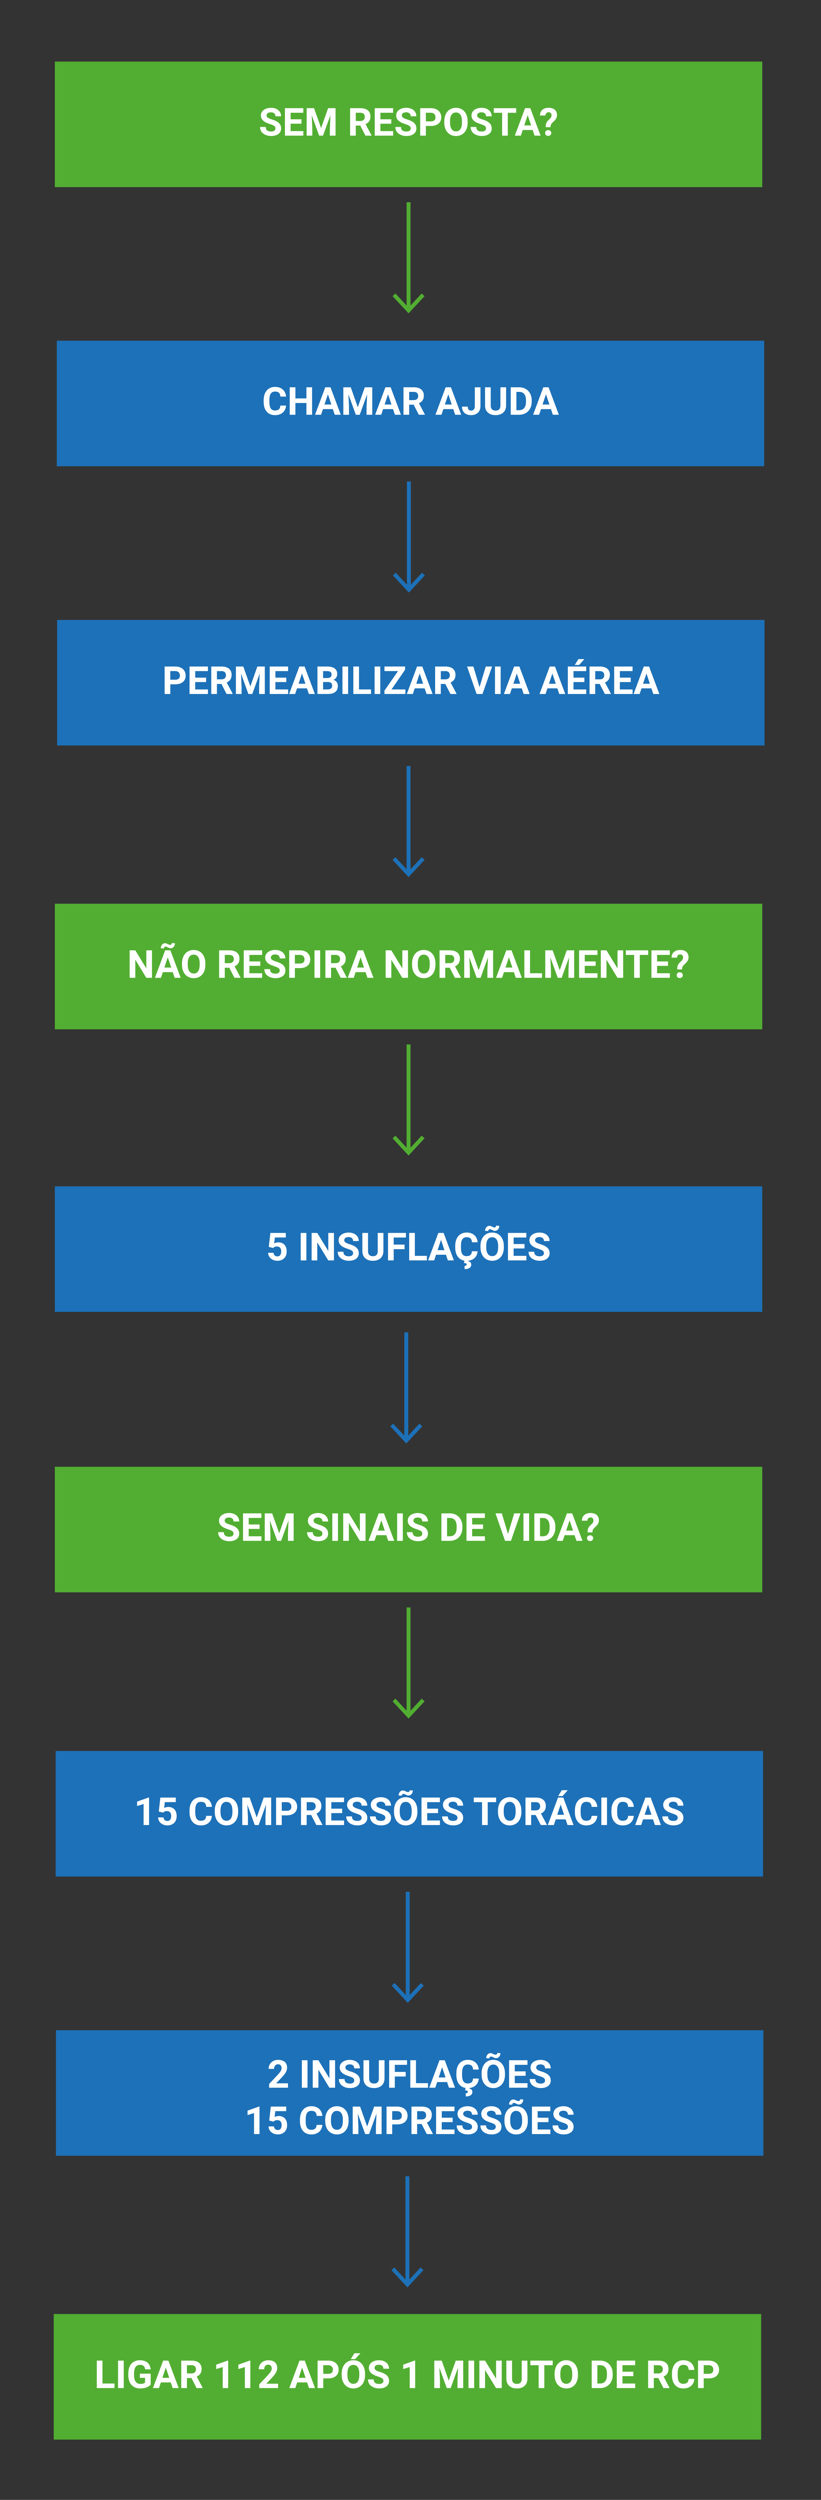 <?xml version="1.0" encoding="utf-8"?>
<!-- Generator: Adobe Illustrator 25.1.0, SVG Export Plug-In . SVG Version: 6.00 Build 0)  -->
<svg version="1.1" xmlns="http://www.w3.org/2000/svg" xmlns:xlink="http://www.w3.org/1999/xlink" x="0px" y="0px"
	 viewBox="0 0 595.28 1812.19" style="enable-background:new 0 0 595.28 1812.19;" xml:space="preserve">
<rect x="0" y="0" width="595.28" height="1812.19" fill="#333333" stroke="none"/>
<style type="text/css">
	.st0{fill:#52AE32;}
	.st1{fill:#FFFFFF;}
	.st2{fill:none;stroke:#52AE32;stroke-width:2.835;stroke-miterlimit:10;}
	.st3{fill:#1D71B8;}
	.st4{fill:none;stroke:#1D71B8;stroke-width:2.835;stroke-miterlimit:10;}
</style>
<g id="Layer_1">
</g>
<g id="Layer_2">
	<g>
		<rect x="39.76" y="44.64" class="st0" width="512.93" height="91.02"/>
		<g>
			<path class="st1" d="M199.71,93.11c0-0.77-0.27-1.37-0.82-1.78c-0.55-0.41-1.53-0.85-2.95-1.31c-1.42-0.46-2.55-0.91-3.38-1.36
				c-2.26-1.22-3.39-2.87-3.39-4.94c0-1.08,0.3-2.03,0.91-2.88c0.61-0.84,1.48-1.5,2.61-1.98c1.13-0.47,2.41-0.71,3.82-0.71
				c1.42,0,2.69,0.26,3.8,0.77c1.11,0.52,1.98,1.24,2.59,2.18c0.62,0.94,0.92,2.01,0.92,3.2h-4.1c0-0.91-0.29-1.62-0.86-2.13
				s-1.38-0.76-2.42-0.76c-1,0-1.78,0.21-2.34,0.64c-0.56,0.42-0.83,0.98-0.83,1.67c0,0.65,0.33,1.19,0.98,1.63
				c0.65,0.44,1.61,0.85,2.88,1.23c2.33,0.7,4.03,1.57,5.1,2.61s1.6,2.33,1.6,3.88c0,1.72-0.65,3.07-1.96,4.05
				c-1.3,0.98-3.06,1.47-5.26,1.47c-1.53,0-2.93-0.28-4.18-0.84s-2.22-1.33-2.88-2.3c-0.66-0.98-0.99-2.11-0.99-3.39h4.12
				c0,2.2,1.31,3.29,3.94,3.29c0.98,0,1.74-0.2,2.28-0.59S199.71,93.82,199.71,93.11z"/>
			<path class="st1" d="M218.58,89.68h-7.88v5.36h9.24v3.29H206.6V78.42h13.32v3.32h-9.21v4.74h7.88V89.68z"/>
			<path class="st1" d="M227.71,78.42l5.11,14.44l5.09-14.44h5.39v19.91h-4.12v-5.44l0.41-9.39l-5.37,14.83h-2.82l-5.36-14.82
				l0.41,9.38v5.44h-4.1V78.42H227.71z"/>
			<path class="st1" d="M261.22,91.04h-3.27v7.29h-4.1V78.42h7.4c2.35,0,4.17,0.52,5.44,1.57c1.28,1.05,1.91,2.53,1.91,4.44
				c0,1.36-0.29,2.49-0.88,3.4c-0.59,0.91-1.48,1.63-2.67,2.17l4.31,8.13v0.19h-4.4L261.22,91.04z M257.95,87.72h3.31
				c1.03,0,1.83-0.26,2.39-0.79c0.56-0.52,0.85-1.25,0.85-2.17c0-0.94-0.27-1.68-0.8-2.21c-0.53-0.54-1.35-0.81-2.45-0.81h-3.29
				V87.72z"/>
			<path class="st1" d="M283.69,89.68h-7.88v5.36h9.24v3.29h-13.34V78.42h13.32v3.32h-9.21v4.74h7.88V89.68z"/>
			<path class="st1" d="M297.79,93.11c0-0.77-0.27-1.37-0.82-1.78c-0.55-0.41-1.53-0.85-2.95-1.31c-1.42-0.46-2.55-0.91-3.38-1.36
				c-2.26-1.22-3.39-2.87-3.39-4.94c0-1.08,0.3-2.03,0.91-2.88c0.61-0.84,1.48-1.5,2.61-1.98c1.13-0.47,2.41-0.71,3.82-0.71
				c1.42,0,2.69,0.26,3.8,0.77c1.11,0.52,1.98,1.24,2.59,2.18c0.62,0.94,0.92,2.01,0.92,3.2h-4.1c0-0.91-0.29-1.62-0.86-2.13
				s-1.38-0.76-2.42-0.76c-1,0-1.78,0.21-2.34,0.64c-0.56,0.42-0.83,0.98-0.83,1.67c0,0.65,0.33,1.19,0.98,1.63
				c0.65,0.44,1.61,0.85,2.88,1.23c2.33,0.7,4.03,1.57,5.1,2.61s1.6,2.33,1.6,3.88c0,1.72-0.65,3.07-1.96,4.05
				c-1.3,0.98-3.06,1.47-5.26,1.47c-1.53,0-2.93-0.28-4.18-0.84s-2.22-1.33-2.88-2.3c-0.66-0.98-0.99-2.11-0.99-3.39h4.12
				c0,2.2,1.31,3.29,3.94,3.29c0.98,0,1.74-0.2,2.28-0.59S297.79,93.82,297.79,93.11z"/>
			<path class="st1" d="M308.78,91.32v7.01h-4.1V78.42h7.77c1.49,0,2.81,0.27,3.94,0.82s2.01,1.32,2.62,2.33
				c0.61,1.01,0.92,2.15,0.92,3.44c0,1.95-0.67,3.49-2,4.61c-1.34,1.13-3.18,1.69-5.54,1.69H308.78z M308.78,88h3.66
				c1.08,0,1.91-0.25,2.48-0.77c0.57-0.51,0.85-1.24,0.85-2.19c0-0.98-0.29-1.76-0.86-2.37s-1.37-0.91-2.38-0.93h-3.76V88z"/>
			<path class="st1" d="M339.09,88.83c0,1.96-0.35,3.68-1.04,5.15c-0.69,1.48-1.68,2.62-2.97,3.42c-1.29,0.8-2.77,1.2-4.44,1.2
				c-1.65,0-3.12-0.4-4.42-1.19c-1.29-0.79-2.3-1.93-3.01-3.4c-0.71-1.47-1.07-3.17-1.08-5.08v-0.98c0-1.96,0.35-3.68,1.06-5.17
				c0.71-1.49,1.7-2.63,2.99-3.43c1.29-0.8,2.76-1.2,4.42-1.2c1.66,0,3.13,0.4,4.42,1.2c1.29,0.8,2.29,1.94,2.99,3.43
				c0.71,1.49,1.06,3.21,1.06,5.16V88.83z M334.94,87.93c0-2.09-0.37-3.67-1.12-4.76c-0.75-1.08-1.81-1.63-3.2-1.63
				c-1.38,0-2.44,0.54-3.19,1.61c-0.75,1.07-1.13,2.64-1.13,4.71v0.97c0,2.03,0.37,3.61,1.12,4.73c0.75,1.12,1.82,1.68,3.23,1.68
				c1.38,0,2.43-0.54,3.17-1.62s1.11-2.65,1.12-4.72V87.93z"/>
			<path class="st1" d="M352.4,93.11c0-0.77-0.27-1.37-0.82-1.78c-0.55-0.41-1.53-0.85-2.95-1.31c-1.42-0.46-2.55-0.91-3.38-1.36
				c-2.26-1.22-3.39-2.87-3.39-4.94c0-1.08,0.3-2.03,0.91-2.88c0.61-0.84,1.48-1.5,2.61-1.98c1.13-0.47,2.41-0.71,3.82-0.71
				c1.42,0,2.69,0.26,3.8,0.77c1.11,0.52,1.98,1.24,2.59,2.18c0.62,0.94,0.92,2.01,0.92,3.2h-4.1c0-0.91-0.29-1.62-0.86-2.13
				s-1.38-0.76-2.42-0.76c-1,0-1.78,0.21-2.34,0.64c-0.56,0.42-0.83,0.98-0.83,1.67c0,0.65,0.33,1.19,0.98,1.63
				c0.65,0.44,1.61,0.85,2.88,1.23c2.33,0.7,4.03,1.57,5.1,2.61s1.6,2.33,1.6,3.88c0,1.72-0.65,3.07-1.96,4.05
				c-1.3,0.98-3.06,1.47-5.26,1.47c-1.53,0-2.93-0.28-4.18-0.84s-2.22-1.33-2.88-2.3c-0.66-0.98-0.99-2.11-0.99-3.39h4.12
				c0,2.2,1.31,3.29,3.94,3.29c0.97,0,1.74-0.2,2.28-0.59S352.4,93.82,352.4,93.11z"/>
			<path class="st1" d="M374.27,81.75h-6.1v16.58h-4.1V81.75h-6.02v-3.32h16.21V81.75z"/>
			<path class="st1" d="M386.21,94.23h-7.19l-1.37,4.1h-4.36l7.41-19.91h3.8l7.45,19.91h-4.36L386.21,94.23z M380.12,90.91h4.98
				l-2.5-7.45L380.12,90.91z"/>
			<path class="st1" d="M395.67,92.23c0-1.28,0.15-2.29,0.46-3.05c0.31-0.76,0.88-1.5,1.7-2.24c0.82-0.73,1.37-1.33,1.65-1.79
				s0.41-0.95,0.41-1.46c0-1.54-0.71-2.31-2.13-2.31c-0.67,0-1.21,0.21-1.62,0.62c-0.41,0.42-0.62,0.99-0.64,1.72h-3.96
				c0.02-1.74,0.58-3.11,1.69-4.09s2.62-1.48,4.53-1.48c1.93,0,3.43,0.47,4.5,1.4s1.6,2.26,1.6,3.96c0,0.78-0.17,1.51-0.52,2.2
				c-0.35,0.69-0.95,1.45-1.82,2.29l-1.11,1.05c-0.69,0.67-1.09,1.45-1.19,2.34l-0.05,0.83H395.67z M395.27,96.42
				c0-0.61,0.21-1.11,0.62-1.51c0.41-0.4,0.95-0.59,1.59-0.59c0.65,0,1.18,0.2,1.59,0.59c0.41,0.4,0.62,0.9,0.62,1.51
				c0,0.6-0.2,1.09-0.61,1.49c-0.41,0.39-0.94,0.59-1.61,0.59c-0.67,0-1.2-0.2-1.61-0.59C395.47,97.52,395.27,97.02,395.27,96.42z"
				/>
		</g>
	</g>
	<g>
		<g>
			<line class="st2" x1="296.23" y1="146.62" x2="296.23" y2="224.08"/>
			<g>
				<polygon class="st0" points="284.64,214.69 286.71,212.75 296.23,222.99 305.75,212.75 307.82,214.69 296.23,227.15 				"/>
			</g>
		</g>
	</g>
	<g>
		<rect x="41.17" y="246.97" class="st3" width="512.93" height="91.02"/>
		<g>
			<path class="st1" d="M207.39,294.03c-0.16,2.14-0.95,3.83-2.37,5.06c-1.43,1.23-3.31,1.85-5.64,1.85c-2.55,0-4.56-0.86-6.02-2.58
				c-1.46-1.72-2.19-4.08-2.19-7.08v-1.22c0-1.91,0.34-3.6,1.01-5.06c0.67-1.46,1.64-2.58,2.89-3.36c1.25-0.78,2.71-1.17,4.37-1.17
				c2.3,0,4.15,0.62,5.55,1.85c1.4,1.23,2.21,2.96,2.43,5.18h-4.1c-0.1-1.29-0.46-2.22-1.07-2.8c-0.62-0.58-1.55-0.87-2.81-0.87
				c-1.37,0-2.39,0.49-3.07,1.47c-0.68,0.98-1.03,2.5-1.05,4.56v1.5c0,2.15,0.33,3.72,0.98,4.72c0.65,0.99,1.68,1.49,3.08,1.49
				c1.27,0,2.21-0.29,2.84-0.87c0.62-0.58,0.98-1.47,1.07-2.69H207.39z"/>
			<path class="st1" d="M226.28,300.66h-4.1v-8.53h-8v8.53h-4.1v-19.91h4.1v8.07h8v-8.07h4.1V300.66z"/>
			<path class="st1" d="M241.35,296.56h-7.19l-1.37,4.1h-4.36l7.41-19.91h3.8l7.45,19.91h-4.36L241.35,296.56z M235.27,293.24h4.98
				l-2.5-7.45L235.27,293.24z"/>
			<path class="st1" d="M254.31,280.76l5.11,14.44l5.09-14.44h5.39v19.91h-4.12v-5.44l0.41-9.39l-5.37,14.83H258l-5.36-14.82
				l0.41,9.38v5.44h-4.1v-19.91H254.31z"/>
			<path class="st1" d="M284.96,296.56h-7.19l-1.37,4.1h-4.36l7.41-19.91h3.8l7.45,19.91h-4.36L284.96,296.56z M278.88,293.24h4.98
				l-2.5-7.45L278.88,293.24z"/>
			<path class="st1" d="M299.93,293.37h-3.27v7.29h-4.1v-19.91h7.4c2.35,0,4.17,0.52,5.44,1.57c1.28,1.05,1.91,2.53,1.91,4.44
				c0,1.36-0.29,2.49-0.88,3.4c-0.59,0.91-1.48,1.63-2.67,2.17l4.31,8.13v0.19h-4.4L299.93,293.37z M296.67,290.05h3.31
				c1.03,0,1.83-0.26,2.39-0.79c0.57-0.52,0.85-1.25,0.85-2.17c0-0.94-0.27-1.68-0.8-2.21c-0.53-0.54-1.35-0.81-2.45-0.81h-3.29
				V290.05z"/>
			<path class="st1" d="M328.65,296.56h-7.19l-1.37,4.1h-4.36l7.41-19.91h3.8l7.45,19.91h-4.36L328.65,296.56z M322.56,293.24h4.98
				l-2.5-7.45L322.56,293.24z"/>
			<path class="st1" d="M344.27,280.76h4.1v13.78c0,1.27-0.28,2.39-0.84,3.36s-1.35,1.72-2.37,2.25s-2.17,0.79-3.46,0.79
				c-2.11,0-3.75-0.54-4.92-1.61c-1.18-1.07-1.76-2.59-1.76-4.55h4.13c0,0.98,0.21,1.7,0.62,2.16s1.06,0.7,1.94,0.7
				c0.78,0,1.41-0.27,1.87-0.81c0.46-0.54,0.7-1.3,0.7-2.3V280.76z"/>
			<path class="st1" d="M366.95,280.76v13.11c0,2.18-0.68,3.9-2.04,5.17c-1.36,1.27-3.22,1.9-5.58,1.9c-2.32,0-4.17-0.62-5.54-1.85
				s-2.06-2.92-2.09-5.07v-13.26h4.1v13.14c0,1.3,0.31,2.25,0.94,2.85c0.62,0.6,1.49,0.9,2.59,0.9c2.31,0,3.48-1.21,3.51-3.64
				v-13.25H366.95z"/>
			<path class="st1" d="M370.32,300.66v-19.91h6.12c1.75,0,3.32,0.39,4.7,1.18c1.38,0.79,2.46,1.91,3.23,3.36
				c0.77,1.45,1.16,3.11,1.16,4.96v0.92c0,1.85-0.38,3.5-1.14,4.94c-0.76,1.44-1.83,2.56-3.22,3.35s-2.95,1.19-4.69,1.2H370.32z
				 M374.42,284.08v13.29h1.98c1.6,0,2.83-0.52,3.68-1.57c0.85-1.05,1.28-2.55,1.3-4.5v-1.05c0-2.02-0.42-3.56-1.26-4.6
				c-0.84-1.04-2.06-1.57-3.68-1.57H374.42z"/>
			<path class="st1" d="M399.47,296.56h-7.19l-1.37,4.1h-4.36l7.41-19.91h3.8l7.45,19.91h-4.36L399.47,296.56z M393.38,293.24h4.98
				l-2.5-7.45L393.38,293.24z"/>
		</g>
	</g>
	<g>
		<g>
			<line class="st4" x1="296.46" y1="349.04" x2="296.46" y2="426.5"/>
			<g>
				<polygon class="st3" points="284.87,417.1 286.94,415.17 296.46,425.41 305.98,415.17 308.05,417.1 296.46,429.57 				"/>
			</g>
		</g>
	</g>
	<g>
		<rect x="41.4" y="449.39" class="st3" width="512.93" height="91.02"/>
		<g>
			<path class="st1" d="M123.47,496.07v7.01h-4.1v-19.91h7.77c1.49,0,2.81,0.27,3.94,0.82s2.01,1.32,2.62,2.33
				c0.61,1.01,0.92,2.15,0.92,3.44c0,1.95-0.67,3.49-2,4.61c-1.34,1.13-3.18,1.69-5.54,1.69H123.47z M123.47,492.74h3.66
				c1.08,0,1.91-0.25,2.48-0.77c0.57-0.51,0.85-1.24,0.85-2.19c0-0.98-0.29-1.76-0.86-2.37s-1.37-0.91-2.38-0.93h-3.76V492.74z"/>
			<path class="st1" d="M149.41,494.43h-7.88v5.36h9.24v3.29h-13.34v-19.91h13.32v3.32h-9.21v4.74h7.88V494.43z"/>
			<path class="st1" d="M160.55,495.79h-3.27v7.29h-4.1v-19.91h7.4c2.35,0,4.17,0.52,5.44,1.57c1.28,1.05,1.91,2.53,1.91,4.44
				c0,1.36-0.29,2.49-0.88,3.4c-0.59,0.91-1.48,1.63-2.67,2.17l4.31,8.13v0.19h-4.4L160.55,495.79z M157.28,492.47h3.31
				c1.03,0,1.83-0.26,2.39-0.79c0.56-0.52,0.85-1.25,0.85-2.17c0-0.94-0.27-1.68-0.8-2.21c-0.53-0.54-1.35-0.81-2.45-0.81h-3.29
				V492.47z"/>
			<path class="st1" d="M176.41,483.17l5.11,14.44l5.09-14.44h5.39v19.91h-4.12v-5.44l0.41-9.39l-5.37,14.83h-2.82l-5.36-14.82
				l0.41,9.38v5.44h-4.1v-19.91H176.41z"/>
			<path class="st1" d="M207.55,494.43h-7.88v5.36h9.24v3.29h-13.34v-19.91h13.32v3.32h-9.21v4.74h7.88V494.43z"/>
			<path class="st1" d="M222.56,498.98h-7.19l-1.37,4.1h-4.36l7.41-19.91h3.8l7.45,19.91h-4.36L222.56,498.98z M216.48,495.66h4.98
				l-2.5-7.45L216.48,495.66z"/>
			<path class="st1" d="M230.17,503.08v-19.91h6.97c2.42,0,4.25,0.46,5.5,1.39c1.25,0.93,1.87,2.28,1.87,4.07
				c0,0.98-0.25,1.83-0.75,2.58c-0.5,0.74-1.2,1.29-2.09,1.63c1.02,0.26,1.83,0.77,2.41,1.54c0.59,0.77,0.88,1.72,0.88,2.84
				c0,1.91-0.61,3.36-1.83,4.35c-1.22,0.98-2.96,1.49-5.22,1.5H230.17z M234.27,491.51h3.04c2.07-0.04,3.1-0.86,3.1-2.47
				c0-0.9-0.26-1.55-0.79-1.95c-0.52-0.4-1.35-0.59-2.48-0.59h-2.87V491.51z M234.27,494.41v5.37h3.51c0.97,0,1.72-0.23,2.26-0.69
				c0.54-0.46,0.81-1.1,0.81-1.91c0-1.82-0.94-2.75-2.83-2.78H234.27z"/>
			<path class="st1" d="M252.4,503.08h-4.1v-19.91h4.1V503.08z"/>
			<path class="st1" d="M260.3,499.78h8.71v3.29H256.2v-19.91h4.1V499.78z"/>
			<path class="st1" d="M275.72,503.08h-4.1v-19.91h4.1V503.08z"/>
			<path class="st1" d="M283.87,499.78h10.04v3.29h-15.16v-2.41l9.84-14.18h-9.83v-3.32h14.93v2.35L283.87,499.78z"/>
			<path class="st1" d="M307.9,498.98h-7.19l-1.37,4.1h-4.36l7.41-19.91h3.8l7.45,19.91h-4.36L307.9,498.98z M301.82,495.66h4.98
				l-2.5-7.45L301.82,495.66z"/>
			<path class="st1" d="M322.87,495.79h-3.27v7.29h-4.1v-19.91h7.4c2.35,0,4.17,0.52,5.44,1.57c1.28,1.05,1.91,2.53,1.91,4.44
				c0,1.36-0.29,2.49-0.88,3.4c-0.59,0.91-1.48,1.63-2.67,2.17l4.31,8.13v0.19h-4.4L322.87,495.79z M319.61,492.47h3.31
				c1.03,0,1.83-0.26,2.39-0.79c0.56-0.52,0.85-1.25,0.85-2.17c0-0.94-0.27-1.68-0.8-2.21c-0.53-0.54-1.35-0.81-2.45-0.81h-3.29
				V492.47z"/>
			<path class="st1" d="M347.7,498.14l4.51-14.97h4.57l-6.93,19.91h-4.28l-6.9-19.91h4.55L347.7,498.14z"/>
			<path class="st1" d="M363.01,503.08h-4.1v-19.91h4.1V503.08z"/>
			<path class="st1" d="M378.3,498.98h-7.19l-1.37,4.1h-4.36l7.41-19.91h3.8l7.45,19.91h-4.36L378.3,498.98z M372.22,495.66h4.98
				l-2.5-7.45L372.22,495.66z"/>
			<path class="st1" d="M404.11,498.98h-7.19l-1.37,4.1h-4.36l7.41-19.91h3.8l7.45,19.91h-4.36L404.11,498.98z M398.03,495.66H403
				l-2.5-7.45L398.03,495.66z"/>
			<path class="st1" d="M423.69,494.43h-7.88v5.36h9.24v3.29h-13.34v-19.91h13.32v3.32h-9.21v4.74h7.88V494.43z M419.41,477.8h4.31
				l-3.79,4.24h-3.21L419.41,477.8z"/>
			<path class="st1" d="M434.83,495.79h-3.27v7.29h-4.1v-19.91h7.4c2.35,0,4.17,0.52,5.44,1.57c1.28,1.05,1.91,2.53,1.91,4.44
				c0,1.36-0.29,2.49-0.88,3.4c-0.59,0.91-1.48,1.63-2.67,2.17l4.31,8.13v0.19h-4.4L434.83,495.79z M431.57,492.47h3.31
				c1.03,0,1.83-0.26,2.39-0.79c0.56-0.52,0.85-1.25,0.85-2.17c0-0.94-0.27-1.68-0.8-2.21c-0.53-0.54-1.35-0.81-2.45-0.81h-3.29
				V492.47z"/>
			<path class="st1" d="M457.31,494.43h-7.88v5.36h9.24v3.29h-13.34v-19.91h13.32v3.32h-9.21v4.74h7.88V494.43z"/>
			<path class="st1" d="M472.32,498.98h-7.19l-1.37,4.1h-4.36l7.41-19.91h3.8l7.45,19.91h-4.36L472.32,498.98z M466.24,495.66h4.98
				l-2.5-7.45L466.24,495.66z"/>
		</g>
	</g>
	<g>
		<rect x="39.76" y="655.13" class="st0" width="512.93" height="91.02"/>
		<g>
			<path class="st1" d="M110.19,708.82h-4.1l-7.98-13.1v13.1H94v-19.91h4.1l8,13.12v-13.12h4.09V708.82z"/>
			<path class="st1" d="M125.26,704.72h-7.19l-1.37,4.1h-4.36l7.41-19.91h3.8l7.45,19.91h-4.36L125.26,704.72z M126.84,683.77
				c0,1.03-0.3,1.89-0.9,2.59s-1.34,1.05-2.2,1.05c-0.35,0-0.65-0.04-0.92-0.12c-0.27-0.08-0.64-0.24-1.11-0.5
				c-0.47-0.25-0.82-0.41-1.03-0.47c-0.21-0.06-0.44-0.09-0.68-0.09c-0.32,0-0.59,0.11-0.81,0.34c-0.22,0.23-0.33,0.55-0.33,0.97
				l-2.3-0.14c0-1.01,0.3-1.87,0.9-2.58c0.6-0.71,1.33-1.07,2.19-1.07c0.27,0,0.53,0.03,0.77,0.1c0.24,0.07,0.64,0.24,1.18,0.5
				c0.55,0.26,0.92,0.42,1.13,0.48c0.21,0.05,0.43,0.08,0.66,0.08c0.32,0,0.59-0.11,0.83-0.33c0.23-0.22,0.35-0.54,0.35-0.96
				L126.84,683.77z M119.17,701.39h4.98l-2.5-7.45L119.17,701.39z"/>
			<path class="st1" d="M148.92,699.32c0,1.96-0.35,3.68-1.04,5.15c-0.69,1.48-1.68,2.62-2.97,3.42c-1.29,0.8-2.77,1.2-4.44,1.2
				c-1.65,0-3.12-0.4-4.42-1.19c-1.29-0.79-2.3-1.92-3.01-3.4c-0.71-1.47-1.07-3.17-1.08-5.08v-0.98c0-1.96,0.35-3.68,1.06-5.17
				c0.71-1.49,1.7-2.63,2.99-3.43c1.29-0.8,2.76-1.2,4.42-1.2c1.66,0,3.13,0.4,4.42,1.2c1.29,0.8,2.29,1.94,2.99,3.43
				c0.71,1.49,1.06,3.21,1.06,5.16V699.32z M144.77,698.41c0-2.09-0.37-3.67-1.12-4.76c-0.75-1.08-1.81-1.63-3.2-1.63
				c-1.38,0-2.44,0.54-3.19,1.61c-0.75,1.07-1.13,2.64-1.13,4.71v0.97c0,2.03,0.37,3.61,1.12,4.73c0.75,1.12,1.82,1.68,3.23,1.68
				c1.38,0,2.43-0.54,3.17-1.62s1.11-2.65,1.12-4.72V698.41z"/>
			<path class="st1" d="M166.25,701.53h-3.27v7.29h-4.1v-19.91h7.4c2.35,0,4.17,0.52,5.44,1.57c1.28,1.05,1.91,2.53,1.91,4.44
				c0,1.36-0.29,2.49-0.88,3.4c-0.59,0.91-1.48,1.63-2.67,2.17l4.31,8.13v0.19h-4.4L166.25,701.53z M162.98,698.21h3.31
				c1.03,0,1.83-0.26,2.39-0.79c0.56-0.52,0.85-1.25,0.85-2.17c0-0.94-0.27-1.68-0.8-2.21c-0.53-0.54-1.35-0.81-2.45-0.81h-3.29
				V698.21z"/>
			<path class="st1" d="M188.72,700.16h-7.88v5.36h9.24v3.29h-13.34v-19.91h13.32v3.32h-9.21v4.74h7.88V700.16z"/>
			<path class="st1" d="M202.82,703.59c0-0.77-0.27-1.37-0.82-1.78c-0.55-0.41-1.53-0.85-2.95-1.31c-1.42-0.46-2.55-0.91-3.38-1.36
				c-2.26-1.22-3.39-2.87-3.39-4.94c0-1.08,0.3-2.03,0.91-2.88c0.61-0.84,1.48-1.5,2.61-1.98c1.13-0.47,2.41-0.71,3.82-0.71
				c1.42,0,2.69,0.26,3.8,0.77c1.11,0.52,1.98,1.24,2.59,2.18c0.62,0.94,0.92,2.01,0.92,3.2h-4.1c0-0.91-0.29-1.62-0.86-2.13
				s-1.38-0.76-2.42-0.76c-1,0-1.78,0.21-2.34,0.64c-0.56,0.42-0.83,0.98-0.83,1.67c0,0.65,0.33,1.19,0.98,1.63
				c0.65,0.44,1.61,0.85,2.88,1.23c2.33,0.7,4.03,1.57,5.1,2.61s1.6,2.33,1.6,3.88c0,1.72-0.65,3.07-1.96,4.05
				c-1.3,0.98-3.06,1.47-5.26,1.47c-1.53,0-2.93-0.28-4.18-0.84s-2.22-1.33-2.88-2.3c-0.66-0.97-0.99-2.11-0.99-3.39h4.12
				c0,2.2,1.31,3.29,3.94,3.29c0.98,0,1.74-0.2,2.28-0.59S202.82,704.31,202.82,703.59z"/>
			<path class="st1" d="M213.81,701.8v7.01h-4.1v-19.91h7.77c1.49,0,2.81,0.27,3.94,0.82s2.01,1.32,2.62,2.33
				c0.61,1.01,0.92,2.15,0.92,3.44c0,1.95-0.67,3.49-2,4.61c-1.34,1.13-3.18,1.69-5.54,1.69H213.81z M213.81,698.48h3.66
				c1.08,0,1.91-0.25,2.48-0.77c0.57-0.51,0.85-1.24,0.85-2.19c0-0.97-0.29-1.76-0.86-2.37s-1.37-0.91-2.38-0.93h-3.76V698.48z"/>
			<path class="st1" d="M232.13,708.82h-4.1v-19.91h4.1V708.82z"/>
			<path class="st1" d="M243.3,701.53h-3.27v7.29h-4.1v-19.91h7.4c2.35,0,4.17,0.52,5.44,1.57c1.28,1.05,1.91,2.53,1.91,4.44
				c0,1.36-0.29,2.49-0.88,3.4c-0.59,0.91-1.48,1.63-2.67,2.17l4.31,8.13v0.19h-4.4L243.3,701.53z M240.03,698.21h3.31
				c1.03,0,1.83-0.26,2.39-0.79c0.56-0.52,0.85-1.25,0.85-2.17c0-0.94-0.27-1.68-0.8-2.21c-0.53-0.54-1.35-0.81-2.45-0.81h-3.29
				V698.21z"/>
			<path class="st1" d="M265.04,704.72h-7.19l-1.37,4.1h-4.36l7.41-19.91h3.8l7.45,19.91h-4.36L265.04,704.72z M258.96,701.39h4.98
				l-2.5-7.45L258.96,701.39z"/>
			<path class="st1" d="M295.8,708.82h-4.1l-7.98-13.1v13.1h-4.1v-19.91h4.1l8,13.12v-13.12h4.09V708.82z"/>
			<path class="st1" d="M315.73,699.32c0,1.96-0.35,3.68-1.04,5.15c-0.69,1.48-1.68,2.62-2.97,3.42c-1.29,0.8-2.77,1.2-4.44,1.2
				c-1.65,0-3.12-0.4-4.42-1.19c-1.29-0.79-2.3-1.92-3.01-3.4c-0.71-1.47-1.07-3.17-1.08-5.08v-0.98c0-1.96,0.35-3.68,1.06-5.17
				c0.71-1.49,1.7-2.63,2.99-3.43c1.29-0.8,2.76-1.2,4.42-1.2c1.66,0,3.13,0.4,4.42,1.2c1.29,0.8,2.29,1.94,2.99,3.43
				c0.71,1.49,1.06,3.21,1.06,5.16V699.32z M311.58,698.41c0-2.09-0.37-3.67-1.12-4.76c-0.75-1.08-1.81-1.63-3.2-1.63
				c-1.38,0-2.44,0.54-3.19,1.61c-0.75,1.07-1.13,2.64-1.13,4.71v0.97c0,2.03,0.37,3.61,1.12,4.73c0.75,1.12,1.82,1.68,3.23,1.68
				c1.38,0,2.43-0.54,3.17-1.62s1.11-2.65,1.12-4.72V698.41z"/>
			<path class="st1" d="M326.08,701.53h-3.27v7.29h-4.1v-19.91h7.4c2.35,0,4.17,0.52,5.44,1.57c1.28,1.05,1.91,2.53,1.91,4.44
				c0,1.36-0.29,2.49-0.88,3.4c-0.59,0.91-1.48,1.63-2.67,2.17l4.31,8.13v0.19h-4.4L326.08,701.53z M322.82,698.21h3.31
				c1.03,0,1.83-0.26,2.39-0.79c0.56-0.52,0.85-1.25,0.85-2.17c0-0.94-0.27-1.68-0.8-2.21c-0.53-0.54-1.35-0.81-2.45-0.81h-3.29
				V698.21z"/>
			<path class="st1" d="M341.94,688.91l5.11,14.44l5.09-14.44h5.39v19.91h-4.12v-5.44l0.41-9.39l-5.37,14.83h-2.82L340.28,694
				l0.41,9.38v5.44h-4.1v-19.91H341.94z"/>
			<path class="st1" d="M372.6,704.72h-7.19l-1.37,4.1h-4.36l7.41-19.91h3.8l7.45,19.91h-4.36L372.6,704.72z M366.51,701.39h4.98
				l-2.5-7.45L366.51,701.39z"/>
			<path class="st1" d="M384.3,705.52h8.71v3.29H380.2v-19.91h4.1V705.52z"/>
			<path class="st1" d="M400.72,688.91l5.11,14.44l5.09-14.44h5.39v19.91h-4.12v-5.44l0.41-9.39l-5.37,14.83h-2.82L399.05,694
				l0.41,9.38v5.44h-4.1v-19.91H400.72z"/>
			<path class="st1" d="M431.86,700.16h-7.88v5.36h9.24v3.29h-13.34v-19.91h13.32v3.32h-9.21v4.74h7.88V700.16z"/>
			<path class="st1" d="M451.82,708.82h-4.1l-7.98-13.1v13.1h-4.1v-19.91h4.1l8,13.12v-13.12h4.09V708.82z"/>
			<path class="st1" d="M469.99,692.23h-6.1v16.58h-4.1v-16.58h-6.02v-3.32h16.21V692.23z"/>
			<path class="st1" d="M484.31,700.16h-7.88v5.36h9.24v3.29h-13.34v-19.91h13.32v3.32h-9.21v4.74h7.88V700.16z"/>
			<path class="st1" d="M491.05,702.72c0-1.28,0.15-2.29,0.46-3.05c0.31-0.76,0.88-1.5,1.7-2.24c0.82-0.73,1.37-1.33,1.65-1.79
				s0.41-0.95,0.41-1.46c0-1.54-0.71-2.31-2.13-2.31c-0.67,0-1.21,0.21-1.62,0.62c-0.41,0.42-0.62,0.99-0.64,1.72h-3.96
				c0.02-1.74,0.58-3.11,1.69-4.09s2.62-1.48,4.53-1.48c1.93,0,3.43,0.47,4.5,1.4c1.07,0.93,1.6,2.26,1.6,3.96
				c0,0.78-0.17,1.51-0.52,2.2c-0.35,0.69-0.95,1.45-1.82,2.29l-1.11,1.05c-0.69,0.67-1.09,1.45-1.19,2.34l-0.05,0.83H491.05z
				 M490.65,706.91c0-0.61,0.21-1.11,0.62-1.51c0.41-0.39,0.95-0.59,1.59-0.59c0.65,0,1.18,0.2,1.59,0.59
				c0.41,0.4,0.62,0.9,0.62,1.51c0,0.6-0.2,1.09-0.61,1.49c-0.41,0.39-0.94,0.59-1.61,0.59c-0.67,0-1.2-0.2-1.61-0.59
				C490.85,708,490.65,707.51,490.65,706.91z"/>
		</g>
	</g>
	<g>
		<g>
			<line class="st2" x1="296.23" y1="757.11" x2="296.23" y2="834.57"/>
			<g>
				<polygon class="st0" points="284.64,825.17 286.71,823.24 296.23,833.48 305.75,823.24 307.82,825.17 296.23,837.64 				"/>
			</g>
		</g>
	</g>
	<g>
		<g>
			<line class="st4" x1="296.23" y1="555.28" x2="296.23" y2="632.74"/>
			<g>
				<polygon class="st3" points="284.64,623.34 286.71,621.41 296.23,631.65 305.75,621.41 307.82,623.34 296.23,635.81 				"/>
			</g>
		</g>
	</g>
	<g>
		<rect x="39.76" y="859.98" class="st3" width="512.93" height="91.02"/>
		<g>
			<path class="st1" d="M194.9,903.89l1.15-10.12h11.16v3.29h-7.92l-0.49,4.28c0.94-0.5,1.94-0.75,2.99-0.75
				c1.9,0,3.38,0.59,4.46,1.76c1.08,1.18,1.61,2.82,1.61,4.94c0,1.29-0.27,2.44-0.81,3.45c-0.54,1.02-1.32,1.8-2.33,2.37
				s-2.21,0.84-3.58,0.84c-1.2,0-2.32-0.24-3.35-0.73c-1.03-0.49-1.84-1.17-2.44-2.06c-0.6-0.88-0.91-1.89-0.95-3.02h3.91
				c0.08,0.83,0.37,1.47,0.87,1.94c0.5,0.46,1.15,0.69,1.95,0.69c0.89,0,1.58-0.32,2.06-0.96c0.48-0.64,0.72-1.55,0.72-2.73
				c0-1.13-0.28-2-0.83-2.6c-0.56-0.6-1.34-0.9-2.37-0.9c-0.94,0-1.7,0.25-2.28,0.74l-0.38,0.36L194.9,903.89z"/>
			<path class="st1" d="M222.14,913.68h-4.1v-19.91h4.1V913.68z"/>
			<path class="st1" d="M242.12,913.68h-4.1l-7.98-13.1v13.1h-4.1v-19.91h4.1l8,13.12v-13.12h4.09V913.68z"/>
			<path class="st1" d="M256.03,908.45c0-0.77-0.27-1.37-0.82-1.78c-0.55-0.42-1.53-0.85-2.95-1.31c-1.42-0.46-2.55-0.91-3.38-1.36
				c-2.26-1.22-3.39-2.87-3.39-4.94c0-1.07,0.3-2.03,0.91-2.88c0.61-0.84,1.48-1.5,2.61-1.98c1.13-0.47,2.41-0.71,3.82-0.71
				c1.42,0,2.69,0.26,3.8,0.77c1.11,0.51,1.98,1.24,2.59,2.18c0.62,0.94,0.92,2.01,0.92,3.2h-4.1c0-0.91-0.29-1.62-0.86-2.12
				s-1.38-0.76-2.42-0.76c-1,0-1.78,0.21-2.34,0.64c-0.56,0.42-0.83,0.98-0.83,1.67c0,0.65,0.33,1.19,0.98,1.63
				c0.65,0.44,1.61,0.85,2.88,1.23c2.33,0.7,4.03,1.57,5.1,2.61s1.6,2.33,1.6,3.88c0,1.72-0.65,3.07-1.96,4.05
				c-1.3,0.98-3.06,1.47-5.26,1.47c-1.53,0-2.93-0.28-4.18-0.84s-2.22-1.33-2.88-2.3c-0.66-0.97-0.99-2.11-0.99-3.39h4.12
				c0,2.2,1.31,3.29,3.94,3.29c0.98,0,1.74-0.2,2.28-0.59S256.03,909.16,256.03,908.45z"/>
			<path class="st1" d="M277.99,893.77v13.11c0,2.18-0.68,3.9-2.04,5.17c-1.36,1.27-3.22,1.9-5.58,1.9c-2.32,0-4.17-0.62-5.54-1.85
				s-2.06-2.92-2.09-5.07v-13.26h4.1v13.14c0,1.3,0.31,2.25,0.94,2.85c0.62,0.6,1.49,0.89,2.59,0.89c2.31,0,3.48-1.21,3.51-3.64
				v-13.25H277.99z"/>
			<path class="st1" d="M293.33,905.54h-7.88v8.13h-4.1v-19.91h12.96v3.32h-8.86v5.14h7.88V905.54z"/>
			<path class="st1" d="M300.79,910.38h8.71v3.29h-12.81v-19.91h4.1V910.38z"/>
			<path class="st1" d="M323.35,909.57h-7.19l-1.37,4.1h-4.36l7.41-19.91h3.8l7.45,19.91h-4.36L323.35,909.57z M317.27,906.25h4.98
				l-2.5-7.45L317.27,906.25z"/>
			<path class="st1" d="M346.29,907.05c-0.16,2.14-0.95,3.83-2.37,5.06c-1.43,1.23-3.31,1.85-5.64,1.85c-2.55,0-4.56-0.86-6.02-2.58
				c-1.46-1.72-2.19-4.08-2.19-7.08v-1.22c0-1.91,0.34-3.6,1.01-5.06c0.67-1.46,1.64-2.58,2.89-3.36c1.25-0.78,2.71-1.17,4.37-1.17
				c2.3,0,4.15,0.62,5.55,1.85c1.4,1.23,2.21,2.96,2.43,5.18h-4.1c-0.1-1.29-0.46-2.22-1.07-2.79c-0.62-0.58-1.55-0.87-2.81-0.87
				c-1.37,0-2.39,0.49-3.07,1.47c-0.68,0.98-1.03,2.5-1.05,4.56v1.5c0,2.15,0.33,3.72,0.98,4.72c0.65,0.99,1.68,1.49,3.08,1.49
				c1.27,0,2.21-0.29,2.84-0.87c0.62-0.58,0.98-1.47,1.07-2.69H346.29z M339.78,913.59l-0.15,0.79c1.37,0.25,2.05,1.04,2.05,2.37
				c0,1-0.42,1.8-1.25,2.38c-0.83,0.58-2.01,0.88-3.52,0.88l-0.1-2.28c1.02,0,1.53-0.37,1.53-1.11c0-0.38-0.15-0.64-0.46-0.79
				c-0.31-0.14-0.8-0.24-1.48-0.28l0.42-1.96H339.78z"/>
			<path class="st1" d="M365.34,904.17c0,1.96-0.35,3.68-1.04,5.15c-0.69,1.48-1.68,2.62-2.97,3.42c-1.29,0.8-2.77,1.2-4.44,1.2
				c-1.65,0-3.12-0.4-4.42-1.19c-1.29-0.79-2.3-1.92-3.01-3.4c-0.71-1.47-1.07-3.17-1.08-5.08v-0.98c0-1.96,0.35-3.68,1.06-5.17
				c0.71-1.49,1.7-2.63,2.99-3.43c1.29-0.8,2.76-1.2,4.42-1.2c1.66,0,3.13,0.4,4.42,1.2c1.29,0.8,2.29,1.94,2.99,3.43
				c0.71,1.49,1.06,3.21,1.06,5.16V904.17z M362,888.63c0,1.03-0.3,1.89-0.9,2.59s-1.34,1.04-2.2,1.04c-0.35,0-0.65-0.04-0.92-0.12
				c-0.27-0.08-0.64-0.24-1.11-0.5c-0.47-0.25-0.82-0.41-1.03-0.47c-0.21-0.06-0.44-0.09-0.68-0.09c-0.32,0-0.59,0.12-0.81,0.34
				c-0.22,0.23-0.33,0.55-0.33,0.97l-2.3-0.14c0-1.01,0.3-1.87,0.9-2.58c0.6-0.71,1.33-1.07,2.19-1.07c0.27,0,0.53,0.04,0.77,0.1
				c0.24,0.07,0.64,0.23,1.18,0.5c0.55,0.27,0.92,0.42,1.13,0.48c0.21,0.05,0.43,0.08,0.66,0.08c0.32,0,0.59-0.11,0.83-0.33
				c0.23-0.22,0.35-0.54,0.35-0.96L362,888.63z M361.18,903.27c0-2.09-0.37-3.67-1.12-4.76c-0.75-1.08-1.81-1.63-3.2-1.63
				c-1.38,0-2.44,0.54-3.19,1.61c-0.75,1.07-1.13,2.64-1.13,4.71v0.97c0,2.03,0.37,3.61,1.12,4.73c0.75,1.12,1.82,1.68,3.23,1.68
				c1.38,0,2.43-0.54,3.17-1.62s1.11-2.65,1.12-4.72V903.27z"/>
			<path class="st1" d="M380.29,905.02h-7.88v5.36h9.24v3.29h-13.34v-19.91h13.32v3.32h-9.21v4.74h7.88V905.02z"/>
			<path class="st1" d="M394.39,908.45c0-0.77-0.27-1.37-0.82-1.78c-0.55-0.42-1.53-0.85-2.95-1.31c-1.42-0.46-2.55-0.91-3.38-1.36
				c-2.26-1.22-3.39-2.87-3.39-4.94c0-1.07,0.3-2.03,0.91-2.88c0.61-0.84,1.48-1.5,2.61-1.98c1.13-0.47,2.41-0.71,3.82-0.71
				c1.42,0,2.69,0.26,3.8,0.77c1.11,0.51,1.98,1.24,2.59,2.18c0.62,0.94,0.92,2.01,0.92,3.2h-4.1c0-0.91-0.29-1.62-0.86-2.12
				s-1.38-0.76-2.42-0.76c-1,0-1.78,0.21-2.34,0.64c-0.56,0.42-0.83,0.98-0.83,1.67c0,0.65,0.33,1.19,0.98,1.63
				c0.65,0.44,1.61,0.85,2.88,1.23c2.33,0.7,4.03,1.57,5.1,2.61s1.6,2.33,1.6,3.88c0,1.72-0.65,3.07-1.96,4.05
				c-1.3,0.98-3.06,1.47-5.26,1.47c-1.53,0-2.93-0.28-4.18-0.84s-2.22-1.33-2.88-2.3c-0.66-0.97-0.99-2.11-0.99-3.39h4.12
				c0,2.2,1.31,3.29,3.94,3.29c0.97,0,1.74-0.2,2.28-0.59S394.39,909.16,394.39,908.45z"/>
		</g>
	</g>
	<g>
		<g>
			<line class="st4" x1="294.59" y1="965.87" x2="294.59" y2="1043.33"/>
			<g>
				<polygon class="st3" points="283,1033.94 285.08,1032.01 294.59,1042.24 304.11,1032.01 306.19,1033.94 294.59,1046.41 				"/>
			</g>
		</g>
	</g>
	<g>
		<rect x="39.76" y="1063.28" class="st0" width="512.93" height="91.02"/>
		<g>
			<path class="st1" d="M169.33,1111.75c0-0.77-0.27-1.37-0.82-1.78s-1.53-0.85-2.95-1.31s-2.55-0.91-3.38-1.36
				c-2.26-1.22-3.39-2.87-3.39-4.94c0-1.08,0.3-2.04,0.91-2.88c0.61-0.84,1.48-1.5,2.61-1.98s2.41-0.71,3.82-0.71
				c1.42,0,2.69,0.26,3.8,0.77c1.11,0.51,1.98,1.24,2.59,2.18s0.92,2,0.92,3.2h-4.1c0-0.91-0.29-1.62-0.86-2.13
				s-1.38-0.76-2.42-0.76c-1,0-1.78,0.21-2.34,0.64c-0.56,0.42-0.83,0.98-0.83,1.67c0,0.65,0.33,1.19,0.98,1.63
				c0.65,0.44,1.61,0.85,2.88,1.23c2.33,0.7,4.03,1.57,5.1,2.61s1.6,2.33,1.6,3.88c0,1.72-0.65,3.07-1.96,4.05
				c-1.3,0.98-3.06,1.47-5.26,1.47c-1.53,0-2.93-0.28-4.18-0.84s-2.22-1.33-2.88-2.3c-0.66-0.98-0.99-2.11-0.99-3.39h4.12
				c0,2.2,1.31,3.29,3.94,3.29c0.98,0,1.74-0.2,2.28-0.59S169.33,1112.46,169.33,1111.75z"/>
			<path class="st1" d="M188.2,1108.31h-7.88v5.36h9.24v3.29h-13.34v-19.91h13.32v3.32h-9.21v4.74h7.88V1108.31z"/>
			<path class="st1" d="M197.33,1097.06l5.11,14.44l5.09-14.44h5.39v19.91h-4.12v-5.44l0.41-9.39l-5.37,14.83h-2.82l-5.36-14.82
				l0.41,9.38v5.44h-4.1v-19.91H197.33z"/>
			<path class="st1" d="M233.79,1111.75c0-0.77-0.27-1.37-0.82-1.78s-1.53-0.85-2.95-1.31s-2.55-0.91-3.38-1.36
				c-2.26-1.22-3.39-2.87-3.39-4.94c0-1.08,0.3-2.04,0.91-2.88c0.61-0.84,1.48-1.5,2.61-1.98s2.41-0.71,3.82-0.71
				c1.42,0,2.69,0.26,3.8,0.77c1.11,0.51,1.98,1.24,2.59,2.18s0.92,2,0.92,3.2h-4.1c0-0.91-0.29-1.62-0.86-2.13
				s-1.38-0.76-2.42-0.76c-1,0-1.78,0.21-2.34,0.64c-0.56,0.42-0.83,0.98-0.83,1.67c0,0.65,0.33,1.19,0.98,1.63
				c0.65,0.44,1.61,0.85,2.88,1.23c2.33,0.7,4.03,1.57,5.1,2.61s1.6,2.33,1.6,3.88c0,1.72-0.65,3.07-1.96,4.05
				c-1.3,0.98-3.06,1.47-5.26,1.47c-1.53,0-2.93-0.28-4.18-0.84s-2.22-1.33-2.88-2.3c-0.66-0.98-0.99-2.11-0.99-3.39h4.12
				c0,2.2,1.31,3.29,3.94,3.29c0.98,0,1.74-0.2,2.28-0.59S233.79,1112.46,233.79,1111.75z"/>
			<path class="st1" d="M245.04,1116.97h-4.1v-19.91h4.1V1116.97z"/>
			<path class="st1" d="M265.03,1116.97h-4.1l-7.98-13.1v13.1h-4.1v-19.91h4.1l8,13.12v-13.12h4.09V1116.97z"/>
			<path class="st1" d="M280.1,1112.87h-7.19l-1.37,4.1h-4.36l7.41-19.91h3.8l7.45,19.91h-4.36L280.1,1112.87z M274.01,1109.55h4.98
				l-2.5-7.45L274.01,1109.55z"/>
			<path class="st1" d="M292.06,1116.97h-4.1v-19.91h4.1V1116.97z"/>
			<path class="st1" d="M306.18,1111.75c0-0.77-0.27-1.37-0.82-1.78s-1.53-0.85-2.95-1.31s-2.55-0.91-3.38-1.36
				c-2.26-1.22-3.39-2.87-3.39-4.94c0-1.08,0.3-2.04,0.91-2.88c0.61-0.84,1.48-1.5,2.61-1.98s2.41-0.71,3.82-0.71
				c1.42,0,2.69,0.26,3.8,0.77c1.11,0.51,1.98,1.24,2.59,2.18s0.92,2,0.92,3.2h-4.1c0-0.91-0.29-1.62-0.86-2.13
				s-1.38-0.76-2.42-0.76c-1,0-1.78,0.21-2.34,0.64c-0.56,0.42-0.83,0.98-0.83,1.67c0,0.65,0.33,1.19,0.98,1.63
				c0.65,0.44,1.61,0.85,2.88,1.23c2.33,0.7,4.03,1.57,5.1,2.61s1.6,2.33,1.6,3.88c0,1.72-0.65,3.07-1.96,4.05
				c-1.3,0.98-3.06,1.47-5.26,1.47c-1.53,0-2.93-0.28-4.18-0.84s-2.22-1.33-2.88-2.3c-0.66-0.98-0.99-2.11-0.99-3.39h4.12
				c0,2.2,1.31,3.29,3.94,3.29c0.97,0,1.74-0.2,2.28-0.59S306.18,1112.46,306.18,1111.75z"/>
			<path class="st1" d="M320.05,1116.97v-19.91h6.12c1.75,0,3.32,0.39,4.7,1.18s2.46,1.91,3.23,3.36c0.77,1.45,1.16,3.11,1.16,4.96
				v0.92c0,1.85-0.38,3.5-1.14,4.94c-0.76,1.44-1.83,2.56-3.22,3.35c-1.39,0.79-2.95,1.19-4.69,1.2H320.05z M324.15,1100.39v13.29
				h1.98c1.6,0,2.83-0.52,3.68-1.57s1.28-2.55,1.3-4.5v-1.05c0-2.02-0.42-3.56-1.26-4.6c-0.84-1.04-2.06-1.57-3.68-1.57H324.15z"/>
			<path class="st1" d="M350.22,1108.31h-7.88v5.36h9.24v3.29h-13.34v-19.91h13.32v3.32h-9.21v4.74h7.88V1108.31z"/>
			<path class="st1" d="M368.32,1112.03l4.51-14.97h4.57l-6.93,19.91h-4.28l-6.9-19.91h4.55L368.32,1112.03z"/>
			<path class="st1" d="M383.64,1116.97h-4.1v-19.91h4.1V1116.97z"/>
			<path class="st1" d="M387.44,1116.97v-19.91h6.12c1.75,0,3.32,0.39,4.7,1.18s2.46,1.91,3.23,3.36c0.77,1.45,1.16,3.11,1.16,4.96
				v0.92c0,1.85-0.38,3.5-1.14,4.94c-0.76,1.44-1.83,2.56-3.22,3.35c-1.39,0.79-2.95,1.19-4.69,1.2H387.44z M391.54,1100.39v13.29
				h1.98c1.6,0,2.83-0.52,3.68-1.57s1.28-2.55,1.3-4.5v-1.05c0-2.02-0.42-3.56-1.26-4.6c-0.84-1.04-2.06-1.57-3.68-1.57H391.54z"/>
			<path class="st1" d="M416.58,1112.87h-7.19l-1.37,4.1h-4.36l7.41-19.91h3.8l7.45,19.91h-4.36L416.58,1112.87z M410.5,1109.55
				h4.98l-2.5-7.45L410.5,1109.55z"/>
			<path class="st1" d="M426.05,1110.87c0-1.28,0.15-2.29,0.46-3.05c0.31-0.76,0.88-1.5,1.7-2.24c0.82-0.74,1.37-1.33,1.65-1.79
				s0.41-0.95,0.41-1.46c0-1.54-0.71-2.31-2.13-2.31c-0.67,0-1.21,0.21-1.62,0.62c-0.41,0.42-0.62,0.99-0.64,1.72h-3.96
				c0.02-1.74,0.58-3.11,1.69-4.09s2.62-1.48,4.53-1.48c1.93,0,3.43,0.47,4.5,1.4c1.07,0.94,1.6,2.26,1.6,3.96
				c0,0.78-0.17,1.51-0.52,2.2c-0.35,0.69-0.95,1.45-1.82,2.29l-1.11,1.05c-0.69,0.67-1.09,1.45-1.19,2.34l-0.05,0.83H426.05z
				 M425.65,1115.06c0-0.61,0.21-1.11,0.62-1.51c0.41-0.4,0.95-0.59,1.59-0.59c0.65,0,1.18,0.2,1.59,0.59
				c0.41,0.39,0.62,0.9,0.62,1.51c0,0.6-0.2,1.09-0.61,1.49c-0.41,0.39-0.94,0.59-1.61,0.59c-0.67,0-1.2-0.2-1.61-0.59
				C425.85,1116.16,425.65,1115.66,425.65,1115.06z"/>
		</g>
	</g>
	<g>
		<g>
			<line class="st2" x1="296.23" y1="1165.26" x2="296.23" y2="1242.72"/>
			<g>
				<polygon class="st0" points="284.64,1233.32 286.71,1231.39 296.23,1241.63 305.75,1231.39 307.82,1233.32 296.23,1245.79 				
					"/>
			</g>
		</g>
	</g>
	<g>
		<rect x="40.35" y="1269.29" class="st3" width="512.93" height="91.02"/>
		<g>
			<path class="st1" d="M108.08,1322.98h-3.95v-15.25l-4.72,1.46V1306l8.24-2.95h0.42V1322.98z"/>
			<path class="st1" d="M115.13,1313.19l1.15-10.12h11.16v3.29h-7.92l-0.49,4.28c0.94-0.5,1.94-0.75,2.99-0.75
				c1.9,0,3.38,0.59,4.46,1.76c1.08,1.18,1.61,2.82,1.61,4.94c0,1.29-0.27,2.44-0.81,3.45c-0.54,1.02-1.32,1.8-2.33,2.37
				s-2.21,0.84-3.58,0.84c-1.2,0-2.32-0.24-3.35-0.73c-1.03-0.49-1.84-1.17-2.44-2.06c-0.6-0.88-0.91-1.89-0.95-3.02h3.91
				c0.08,0.83,0.37,1.47,0.87,1.93c0.5,0.46,1.15,0.69,1.95,0.69c0.89,0,1.58-0.32,2.06-0.96c0.48-0.64,0.72-1.55,0.72-2.73
				c0-1.13-0.28-2-0.83-2.6c-0.56-0.6-1.34-0.9-2.37-0.9c-0.94,0-1.7,0.25-2.28,0.74l-0.38,0.36L115.13,1313.19z"/>
			<path class="st1" d="M153.63,1316.35c-0.16,2.14-0.95,3.83-2.37,5.06c-1.43,1.23-3.31,1.85-5.64,1.85
				c-2.55,0-4.56-0.86-6.02-2.58c-1.46-1.72-2.19-4.08-2.19-7.08v-1.22c0-1.91,0.34-3.6,1.01-5.06c0.67-1.46,1.64-2.58,2.89-3.36
				c1.25-0.78,2.71-1.17,4.37-1.17c2.3,0,4.15,0.62,5.55,1.85c1.4,1.23,2.21,2.96,2.43,5.18h-4.1c-0.1-1.29-0.46-2.22-1.07-2.8
				c-0.62-0.58-1.55-0.87-2.81-0.87c-1.37,0-2.39,0.49-3.07,1.47c-0.68,0.98-1.03,2.5-1.05,4.56v1.5c0,2.15,0.33,3.72,0.98,4.72
				c0.65,0.99,1.68,1.49,3.08,1.49c1.27,0,2.21-0.29,2.84-0.87c0.62-0.58,0.98-1.47,1.07-2.69H153.63z"/>
			<path class="st1" d="M172.68,1313.48c0,1.96-0.35,3.68-1.04,5.15c-0.69,1.48-1.68,2.62-2.97,3.42c-1.29,0.8-2.77,1.2-4.44,1.2
				c-1.65,0-3.12-0.4-4.42-1.19c-1.29-0.79-2.3-1.92-3.01-3.4c-0.71-1.47-1.07-3.17-1.08-5.08v-0.98c0-1.96,0.35-3.68,1.06-5.17
				c0.71-1.49,1.7-2.63,2.99-3.43c1.29-0.8,2.76-1.2,4.42-1.2c1.66,0,3.13,0.4,4.42,1.2c1.29,0.8,2.29,1.94,2.99,3.43
				c0.71,1.49,1.06,3.21,1.06,5.16V1313.48z M168.52,1312.58c0-2.09-0.37-3.67-1.12-4.76c-0.75-1.08-1.81-1.63-3.2-1.63
				c-1.38,0-2.44,0.54-3.19,1.61c-0.75,1.07-1.13,2.64-1.13,4.71v0.97c0,2.03,0.37,3.61,1.12,4.73c0.75,1.12,1.82,1.68,3.23,1.68
				c1.38,0,2.43-0.54,3.17-1.62s1.11-2.65,1.12-4.72V1312.58z"/>
			<path class="st1" d="M181.02,1303.08l5.11,14.44l5.09-14.44h5.39v19.91h-4.12v-5.44l0.41-9.39l-5.37,14.83h-2.82l-5.36-14.82
				l0.41,9.38v5.44h-4.1v-19.91H181.02z"/>
			<path class="st1" d="M204.29,1315.97v7.01h-4.1v-19.91h7.77c1.49,0,2.81,0.27,3.94,0.82s2.01,1.32,2.62,2.33
				c0.61,1.01,0.92,2.15,0.92,3.44c0,1.95-0.67,3.49-2,4.61c-1.34,1.13-3.18,1.69-5.54,1.69H204.29z M204.29,1312.65h3.66
				c1.08,0,1.91-0.25,2.48-0.77c0.57-0.51,0.85-1.24,0.85-2.19c0-0.97-0.29-1.76-0.86-2.37s-1.37-0.91-2.38-0.93h-3.76V1312.65z"/>
			<path class="st1" d="M225.62,1315.69h-3.27v7.29h-4.1v-19.91h7.4c2.35,0,4.17,0.52,5.44,1.57c1.28,1.05,1.91,2.53,1.91,4.44
				c0,1.36-0.29,2.49-0.88,3.4c-0.59,0.91-1.48,1.63-2.67,2.17l4.31,8.13v0.19h-4.4L225.62,1315.69z M222.35,1312.37h3.31
				c1.03,0,1.83-0.26,2.39-0.79c0.56-0.52,0.85-1.25,0.85-2.17c0-0.94-0.27-1.68-0.8-2.21c-0.53-0.54-1.35-0.81-2.45-0.81h-3.29
				V1312.37z"/>
			<path class="st1" d="M248.09,1314.33h-7.88v5.36h9.24v3.29h-13.34v-19.91h13.32v3.32h-9.21v4.74h7.88V1314.33z"/>
			<path class="st1" d="M262.19,1317.76c0-0.77-0.27-1.37-0.82-1.78c-0.55-0.41-1.53-0.85-2.95-1.31c-1.42-0.46-2.55-0.91-3.38-1.36
				c-2.26-1.22-3.39-2.87-3.39-4.94c0-1.08,0.3-2.03,0.91-2.88c0.61-0.84,1.48-1.5,2.61-1.98c1.13-0.47,2.41-0.71,3.82-0.71
				c1.42,0,2.69,0.26,3.8,0.77c1.11,0.52,1.98,1.24,2.59,2.18c0.62,0.94,0.92,2.01,0.92,3.2h-4.1c0-0.91-0.29-1.62-0.86-2.13
				s-1.38-0.76-2.42-0.76c-1,0-1.78,0.21-2.34,0.64c-0.56,0.42-0.83,0.98-0.83,1.67c0,0.65,0.33,1.19,0.98,1.63
				c0.65,0.44,1.61,0.85,2.88,1.23c2.33,0.7,4.03,1.57,5.1,2.61s1.6,2.33,1.6,3.88c0,1.72-0.65,3.07-1.96,4.05
				c-1.3,0.98-3.06,1.47-5.26,1.47c-1.53,0-2.93-0.28-4.18-0.84s-2.22-1.33-2.88-2.3c-0.66-0.97-0.99-2.11-0.99-3.39h4.12
				c0,2.2,1.31,3.29,3.94,3.29c0.98,0,1.74-0.2,2.28-0.59S262.19,1318.47,262.19,1317.76z"/>
			<path class="st1" d="M279.4,1317.76c0-0.77-0.27-1.37-0.82-1.78c-0.55-0.41-1.53-0.85-2.95-1.31c-1.42-0.46-2.55-0.91-3.38-1.36
				c-2.26-1.22-3.39-2.87-3.39-4.94c0-1.08,0.3-2.03,0.91-2.88c0.61-0.84,1.48-1.5,2.61-1.98c1.13-0.47,2.41-0.71,3.82-0.71
				c1.42,0,2.69,0.26,3.8,0.77c1.11,0.52,1.98,1.24,2.59,2.18c0.62,0.94,0.92,2.01,0.92,3.2h-4.1c0-0.91-0.29-1.62-0.86-2.13
				s-1.38-0.76-2.42-0.76c-1,0-1.78,0.21-2.34,0.64c-0.56,0.42-0.83,0.98-0.83,1.67c0,0.65,0.33,1.19,0.98,1.63
				c0.65,0.44,1.61,0.85,2.88,1.23c2.33,0.7,4.03,1.57,5.1,2.61s1.6,2.33,1.6,3.88c0,1.72-0.65,3.07-1.96,4.05
				c-1.3,0.98-3.06,1.47-5.26,1.47c-1.53,0-2.93-0.28-4.18-0.84s-2.22-1.33-2.88-2.3c-0.66-0.97-0.99-2.11-0.99-3.39h4.12
				c0,2.2,1.31,3.29,3.94,3.29c0.98,0,1.74-0.2,2.28-0.59S279.4,1318.47,279.4,1317.76z"/>
			<path class="st1" d="M302.64,1313.48c0,1.96-0.35,3.68-1.04,5.15s-1.68,2.62-2.97,3.42c-1.29,0.8-2.77,1.2-4.44,1.2
				c-1.65,0-3.12-0.4-4.42-1.19c-1.29-0.79-2.3-1.92-3.01-3.4c-0.71-1.47-1.07-3.17-1.08-5.08v-0.98c0-1.96,0.35-3.68,1.06-5.17
				c0.71-1.49,1.7-2.63,2.99-3.43c1.29-0.8,2.76-1.2,4.42-1.2c1.66,0,3.13,0.4,4.42,1.2c1.29,0.8,2.29,1.94,2.99,3.43
				s1.06,3.21,1.06,5.16V1313.48z M299.31,1297.94c0,1.03-0.3,1.89-0.9,2.59s-1.34,1.05-2.2,1.05c-0.35,0-0.65-0.04-0.92-0.12
				c-0.27-0.08-0.64-0.24-1.11-0.5c-0.47-0.25-0.82-0.41-1.03-0.47c-0.21-0.06-0.44-0.09-0.68-0.09c-0.32,0-0.59,0.11-0.81,0.34
				c-0.22,0.23-0.33,0.55-0.33,0.97l-2.3-0.14c0-1.01,0.3-1.87,0.9-2.58c0.6-0.71,1.33-1.07,2.19-1.07c0.27,0,0.53,0.03,0.77,0.1
				c0.24,0.07,0.64,0.24,1.18,0.5c0.55,0.26,0.92,0.42,1.13,0.48c0.21,0.05,0.43,0.08,0.66,0.08c0.32,0,0.59-0.11,0.83-0.33
				c0.23-0.22,0.35-0.54,0.35-0.96L299.31,1297.94z M298.49,1312.58c0-2.09-0.37-3.67-1.12-4.76c-0.75-1.08-1.81-1.63-3.2-1.63
				c-1.38,0-2.44,0.54-3.19,1.61c-0.75,1.07-1.13,2.64-1.13,4.71v0.97c0,2.03,0.37,3.61,1.12,4.73c0.75,1.12,1.82,1.68,3.23,1.68
				c1.38,0,2.43-0.54,3.17-1.62s1.11-2.65,1.12-4.72V1312.58z"/>
			<path class="st1" d="M317.6,1314.33h-7.88v5.36h9.24v3.29h-13.34v-19.91h13.32v3.32h-9.21v4.74h7.88V1314.33z"/>
			<path class="st1" d="M331.7,1317.76c0-0.77-0.27-1.37-0.82-1.78c-0.55-0.41-1.53-0.85-2.95-1.31c-1.42-0.46-2.55-0.91-3.38-1.36
				c-2.26-1.22-3.39-2.87-3.39-4.94c0-1.08,0.3-2.03,0.91-2.88c0.61-0.84,1.48-1.5,2.61-1.98c1.13-0.47,2.41-0.71,3.82-0.71
				c1.42,0,2.69,0.26,3.8,0.77c1.11,0.52,1.98,1.24,2.59,2.18c0.62,0.94,0.92,2.01,0.92,3.2h-4.1c0-0.91-0.29-1.62-0.86-2.13
				s-1.38-0.76-2.42-0.76c-1,0-1.78,0.21-2.34,0.64s-0.83,0.98-0.83,1.67c0,0.65,0.33,1.19,0.98,1.63s1.61,0.85,2.88,1.23
				c2.33,0.7,4.03,1.57,5.1,2.61s1.6,2.33,1.6,3.88c0,1.72-0.65,3.07-1.96,4.05c-1.3,0.98-3.06,1.47-5.26,1.47
				c-1.53,0-2.93-0.28-4.18-0.84s-2.22-1.33-2.88-2.3c-0.66-0.97-0.99-2.11-0.99-3.39h4.12c0,2.2,1.31,3.29,3.94,3.29
				c0.98,0,1.74-0.2,2.28-0.59S331.7,1318.47,331.7,1317.76z"/>
			<path class="st1" d="M359.72,1306.4h-6.1v16.58h-4.1v-16.58h-6.02v-3.32h16.21V1306.4z"/>
			<path class="st1" d="M378.03,1313.48c0,1.96-0.35,3.68-1.04,5.15s-1.68,2.62-2.97,3.42c-1.29,0.8-2.77,1.2-4.44,1.2
				c-1.65,0-3.12-0.4-4.42-1.19s-2.3-1.92-3.01-3.4c-0.71-1.47-1.07-3.17-1.08-5.08v-0.98c0-1.96,0.35-3.68,1.06-5.17
				s1.7-2.63,2.99-3.43c1.29-0.8,2.76-1.2,4.42-1.2s3.13,0.4,4.42,1.2c1.29,0.8,2.29,1.94,2.99,3.43s1.06,3.21,1.06,5.16V1313.48z
				 M373.87,1312.58c0-2.09-0.37-3.67-1.12-4.76c-0.75-1.08-1.81-1.63-3.2-1.63c-1.38,0-2.44,0.54-3.19,1.61
				c-0.75,1.07-1.13,2.64-1.13,4.71v0.97c0,2.03,0.37,3.61,1.12,4.73s1.82,1.68,3.23,1.68c1.38,0,2.43-0.54,3.17-1.62
				s1.11-2.65,1.12-4.72V1312.58z"/>
			<path class="st1" d="M388.38,1315.69h-3.27v7.29h-4.1v-19.91h7.4c2.35,0,4.17,0.52,5.44,1.57c1.28,1.05,1.91,2.53,1.91,4.44
				c0,1.36-0.29,2.49-0.88,3.4c-0.59,0.91-1.48,1.63-2.67,2.17l4.31,8.13v0.19h-4.4L388.38,1315.69z M385.11,1312.37h3.31
				c1.03,0,1.83-0.26,2.39-0.79c0.57-0.52,0.85-1.25,0.85-2.17c0-0.94-0.27-1.68-0.8-2.21c-0.53-0.54-1.35-0.81-2.45-0.81h-3.29
				V1312.37z"/>
			<path class="st1" d="M410.12,1318.88h-7.19l-1.37,4.1h-4.36l7.41-19.91h3.8l7.45,19.91h-4.36L410.12,1318.88z M404.03,1315.56
				h4.98l-2.5-7.45L404.03,1315.56z M407.36,1297.74h4.31l-3.79,4.24h-3.21L407.36,1297.74z"/>
			<path class="st1" d="M433.06,1316.35c-0.16,2.14-0.95,3.83-2.37,5.06s-3.31,1.85-5.64,1.85c-2.55,0-4.56-0.86-6.02-2.58
				c-1.46-1.72-2.19-4.08-2.19-7.08v-1.22c0-1.91,0.34-3.6,1.01-5.06c0.67-1.46,1.64-2.58,2.89-3.36s2.71-1.17,4.37-1.17
				c2.3,0,4.15,0.62,5.55,1.85s2.21,2.96,2.43,5.18h-4.1c-0.1-1.29-0.46-2.22-1.07-2.8c-0.62-0.58-1.55-0.87-2.81-0.87
				c-1.37,0-2.39,0.49-3.07,1.47c-0.68,0.98-1.03,2.5-1.05,4.56v1.5c0,2.15,0.33,3.72,0.98,4.72c0.65,0.99,1.68,1.49,3.08,1.49
				c1.27,0,2.21-0.29,2.84-0.87c0.62-0.58,0.98-1.47,1.07-2.69H433.06z"/>
			<path class="st1" d="M440.11,1322.98h-4.1v-19.91h4.1V1322.98z"/>
			<path class="st1" d="M459.54,1316.35c-0.16,2.14-0.95,3.83-2.37,5.06s-3.31,1.85-5.64,1.85c-2.55,0-4.56-0.86-6.02-2.58
				c-1.46-1.72-2.19-4.08-2.19-7.08v-1.22c0-1.91,0.34-3.6,1.01-5.06c0.67-1.46,1.64-2.58,2.89-3.36s2.71-1.17,4.37-1.17
				c2.3,0,4.15,0.62,5.55,1.85s2.21,2.96,2.43,5.18h-4.1c-0.1-1.29-0.46-2.22-1.07-2.8c-0.62-0.58-1.55-0.87-2.81-0.87
				c-1.37,0-2.39,0.49-3.07,1.47c-0.68,0.98-1.03,2.5-1.05,4.56v1.5c0,2.15,0.33,3.72,0.98,4.72c0.65,0.99,1.68,1.49,3.08,1.49
				c1.27,0,2.21-0.29,2.84-0.87c0.62-0.58,0.98-1.47,1.07-2.69H459.54z"/>
			<path class="st1" d="M473.47,1318.88h-7.19l-1.37,4.1h-4.36l7.41-19.91h3.8l7.45,19.91h-4.36L473.47,1318.88z M467.39,1315.56
				h4.98l-2.5-7.45L467.39,1315.56z"/>
			<path class="st1" d="M491.4,1317.76c0-0.77-0.27-1.37-0.82-1.78c-0.55-0.41-1.53-0.85-2.95-1.31c-1.42-0.46-2.55-0.91-3.38-1.36
				c-2.26-1.22-3.39-2.87-3.39-4.94c0-1.08,0.3-2.03,0.91-2.88c0.61-0.84,1.48-1.5,2.61-1.98c1.13-0.47,2.41-0.71,3.82-0.71
				c1.42,0,2.69,0.26,3.8,0.77c1.11,0.52,1.98,1.24,2.59,2.18c0.62,0.94,0.92,2.01,0.92,3.2h-4.1c0-0.91-0.29-1.62-0.86-2.13
				s-1.38-0.76-2.42-0.76c-1,0-1.78,0.21-2.34,0.64s-0.83,0.98-0.83,1.67c0,0.65,0.33,1.19,0.98,1.63s1.61,0.85,2.88,1.23
				c2.33,0.7,4.03,1.57,5.1,2.61s1.6,2.33,1.6,3.88c0,1.72-0.65,3.07-1.96,4.05c-1.3,0.98-3.06,1.47-5.26,1.47
				c-1.53,0-2.93-0.28-4.18-0.84s-2.22-1.33-2.88-2.3c-0.66-0.97-0.99-2.11-0.99-3.39h4.12c0,2.2,1.31,3.29,3.94,3.29
				c0.98,0,1.74-0.2,2.28-0.59S491.4,1318.47,491.4,1317.76z"/>
		</g>
	</g>
	<g>
		<g>
			<line class="st4" x1="295.64" y1="1371.36" x2="295.64" y2="1448.82"/>
			<g>
				<polygon class="st3" points="284.05,1439.42 286.12,1437.49 295.64,1447.73 305.16,1437.49 307.23,1439.42 295.64,1451.89 				
					"/>
			</g>
		</g>
	</g>
	<g>
		<rect x="40.58" y="1471.71" class="st3" width="512.93" height="91.02"/>
		<g>
			<path class="st1" d="M208.78,1513.4h-13.64v-2.71l6.44-6.86c0.88-0.97,1.54-1.81,1.96-2.53c0.42-0.72,0.64-1.4,0.64-2.05
				c0-0.88-0.22-1.58-0.67-2.09c-0.45-0.51-1.08-0.76-1.91-0.76c-0.89,0-1.6,0.31-2.11,0.92c-0.52,0.62-0.77,1.42-0.77,2.43h-3.96
				c0-1.21,0.29-2.32,0.87-3.32c0.58-1,1.4-1.79,2.45-2.36c1.06-0.57,2.26-0.85,3.6-0.85c2.05,0,3.64,0.49,4.78,1.48
				s1.7,2.37,1.7,4.17c0,0.98-0.26,1.99-0.77,3.01c-0.51,1.02-1.39,2.21-2.62,3.57l-4.53,4.77h8.56V1513.4z"/>
			<path class="st1" d="M222.96,1513.4h-4.1v-19.91h4.1V1513.4z"/>
			<path class="st1" d="M242.94,1513.4h-4.1l-7.98-13.1v13.1h-4.1v-19.91h4.1l8,13.12v-13.12h4.09V1513.4z"/>
			<path class="st1" d="M256.85,1508.18c0-0.78-0.27-1.37-0.82-1.79c-0.55-0.41-1.53-0.85-2.95-1.31c-1.42-0.46-2.55-0.91-3.38-1.36
				c-2.26-1.22-3.39-2.87-3.39-4.94c0-1.08,0.3-2.04,0.91-2.88c0.61-0.84,1.48-1.5,2.61-1.97c1.13-0.47,2.41-0.71,3.82-0.71
				c1.42,0,2.69,0.26,3.8,0.77c1.11,0.52,1.98,1.24,2.59,2.18c0.62,0.94,0.92,2,0.92,3.2h-4.1c0-0.91-0.29-1.62-0.86-2.13
				s-1.38-0.76-2.42-0.76c-1,0-1.78,0.21-2.34,0.63c-0.56,0.42-0.83,0.98-0.83,1.68c0,0.65,0.33,1.19,0.98,1.63
				c0.65,0.44,1.61,0.85,2.88,1.23c2.33,0.7,4.03,1.57,5.1,2.61s1.6,2.33,1.6,3.88c0,1.72-0.65,3.07-1.96,4.05
				c-1.3,0.98-3.06,1.47-5.26,1.47c-1.53,0-2.93-0.28-4.18-0.84s-2.22-1.33-2.88-2.3c-0.66-0.98-0.99-2.11-0.99-3.39h4.12
				c0,2.2,1.31,3.29,3.94,3.29c0.98,0,1.74-0.2,2.28-0.6S256.85,1508.89,256.85,1508.18z"/>
			<path class="st1" d="M278.8,1493.49v13.11c0,2.18-0.68,3.9-2.04,5.17c-1.36,1.27-3.22,1.9-5.58,1.9c-2.32,0-4.17-0.62-5.54-1.85
				s-2.06-2.92-2.09-5.07v-13.26h4.1v13.14c0,1.3,0.31,2.25,0.94,2.85c0.62,0.6,1.49,0.9,2.59,0.9c2.31,0,3.48-1.21,3.51-3.64
				v-13.25H278.8z"/>
			<path class="st1" d="M294.14,1505.27h-7.88v8.13h-4.1v-19.91h12.96v3.32h-8.86v5.14h7.88V1505.27z"/>
			<path class="st1" d="M301.61,1510.11h8.71v3.29h-12.81v-19.91h4.1V1510.11z"/>
			<path class="st1" d="M324.17,1509.3h-7.19l-1.37,4.1h-4.36l7.41-19.91h3.8l7.45,19.91h-4.36L324.17,1509.3z M318.08,1505.98h4.98
				l-2.5-7.45L318.08,1505.98z"/>
			<path class="st1" d="M347.11,1506.77c-0.16,2.14-0.95,3.83-2.37,5.06c-1.43,1.23-3.31,1.85-5.64,1.85
				c-2.55,0-4.56-0.86-6.02-2.58c-1.46-1.72-2.19-4.08-2.19-7.07v-1.22c0-1.91,0.34-3.6,1.01-5.06c0.67-1.46,1.64-2.58,2.89-3.36
				c1.25-0.78,2.71-1.17,4.37-1.17c2.3,0,4.15,0.62,5.55,1.85c1.4,1.23,2.21,2.96,2.43,5.18h-4.1c-0.1-1.29-0.46-2.22-1.07-2.8
				c-0.62-0.58-1.55-0.87-2.81-0.87c-1.37,0-2.39,0.49-3.07,1.47c-0.68,0.98-1.03,2.5-1.05,4.56v1.5c0,2.15,0.33,3.72,0.98,4.72
				c0.65,0.99,1.68,1.49,3.08,1.49c1.27,0,2.21-0.29,2.84-0.87c0.62-0.58,0.98-1.47,1.07-2.69H347.11z M340.6,1513.32l-0.15,0.79
				c1.37,0.25,2.05,1.03,2.05,2.37c0,1-0.42,1.79-1.25,2.38c-0.83,0.58-2.01,0.88-3.52,0.88l-0.1-2.28c1.02,0,1.53-0.37,1.53-1.11
				c0-0.38-0.15-0.65-0.46-0.79c-0.31-0.14-0.8-0.23-1.48-0.28l0.42-1.96H340.6z"/>
			<path class="st1" d="M366.15,1503.9c0,1.96-0.35,3.68-1.04,5.15c-0.69,1.48-1.68,2.62-2.97,3.42c-1.29,0.8-2.77,1.2-4.44,1.2
				c-1.65,0-3.12-0.4-4.42-1.19c-1.29-0.79-2.3-1.93-3.01-3.4c-0.71-1.47-1.07-3.16-1.08-5.08v-0.98c0-1.96,0.35-3.69,1.06-5.18
				c0.71-1.49,1.7-2.63,2.99-3.43c1.29-0.8,2.76-1.2,4.42-1.2c1.66,0,3.13,0.4,4.42,1.2c1.29,0.8,2.29,1.94,2.99,3.43
				c0.71,1.49,1.06,3.21,1.06,5.16V1503.9z M362.82,1488.35c0,1.03-0.3,1.89-0.9,2.59s-1.34,1.05-2.2,1.05
				c-0.35,0-0.65-0.04-0.92-0.12c-0.27-0.08-0.64-0.24-1.11-0.5c-0.47-0.26-0.82-0.41-1.03-0.47c-0.21-0.06-0.44-0.09-0.68-0.09
				c-0.32,0-0.59,0.11-0.81,0.34c-0.22,0.23-0.33,0.55-0.33,0.97l-2.3-0.14c0-1.01,0.3-1.87,0.9-2.58c0.6-0.71,1.33-1.07,2.19-1.07
				c0.27,0,0.53,0.03,0.77,0.1c0.24,0.07,0.64,0.24,1.18,0.5c0.55,0.26,0.92,0.42,1.13,0.48c0.21,0.05,0.43,0.08,0.66,0.08
				c0.32,0,0.59-0.11,0.83-0.34c0.23-0.22,0.35-0.54,0.35-0.96L362.82,1488.35z M362,1503c0-2.09-0.37-3.67-1.12-4.76
				c-0.75-1.08-1.81-1.63-3.2-1.63c-1.38,0-2.44,0.54-3.19,1.61c-0.75,1.07-1.13,2.64-1.13,4.71v0.97c0,2.03,0.37,3.61,1.12,4.73
				c0.75,1.12,1.82,1.68,3.23,1.68c1.38,0,2.43-0.54,3.17-1.62s1.11-2.65,1.12-4.72V1503z"/>
			<path class="st1" d="M381.11,1504.75h-7.88v5.36h9.24v3.29h-13.34v-19.91h13.32v3.32h-9.21v4.74h7.88V1504.75z"/>
			<path class="st1" d="M395.21,1508.18c0-0.78-0.27-1.37-0.82-1.79c-0.55-0.41-1.53-0.85-2.95-1.31c-1.42-0.46-2.55-0.91-3.38-1.36
				c-2.26-1.22-3.39-2.87-3.39-4.94c0-1.08,0.3-2.04,0.91-2.88c0.61-0.84,1.48-1.5,2.61-1.97c1.13-0.47,2.41-0.71,3.82-0.71
				c1.42,0,2.69,0.26,3.8,0.77c1.11,0.52,1.98,1.24,2.59,2.18c0.62,0.94,0.92,2,0.92,3.2h-4.1c0-0.91-0.29-1.62-0.86-2.13
				s-1.38-0.76-2.42-0.76c-1,0-1.78,0.21-2.34,0.63c-0.56,0.42-0.83,0.98-0.83,1.68c0,0.65,0.33,1.19,0.98,1.63
				c0.65,0.44,1.61,0.85,2.88,1.23c2.33,0.7,4.03,1.57,5.1,2.61s1.6,2.33,1.6,3.88c0,1.72-0.65,3.07-1.96,4.05
				c-1.3,0.98-3.06,1.47-5.26,1.47c-1.53,0-2.93-0.28-4.18-0.84s-2.22-1.33-2.88-2.3c-0.66-0.98-0.99-2.11-0.99-3.39h4.12
				c0,2.2,1.31,3.29,3.94,3.29c0.97,0,1.74-0.2,2.28-0.6S395.21,1508.89,395.21,1508.18z"/>
			<path class="st1" d="M188.16,1547h-3.95v-15.25l-4.72,1.46v-3.19l8.24-2.95h0.42V1547z"/>
			<path class="st1" d="M195.21,1537.21l1.15-10.12h11.16v3.29h-7.92l-0.49,4.28c0.94-0.5,1.94-0.75,2.99-0.75
				c1.9,0,3.38,0.59,4.46,1.76c1.08,1.18,1.61,2.82,1.61,4.94c0,1.29-0.27,2.44-0.81,3.45c-0.54,1.02-1.32,1.8-2.33,2.37
				s-2.21,0.84-3.58,0.84c-1.2,0-2.32-0.24-3.35-0.73c-1.03-0.49-1.84-1.17-2.44-2.06c-0.6-0.88-0.91-1.89-0.95-3.02h3.91
				c0.08,0.83,0.37,1.47,0.87,1.93c0.5,0.46,1.15,0.69,1.95,0.69c0.89,0,1.58-0.32,2.06-0.96c0.48-0.64,0.72-1.55,0.72-2.73
				c0-1.13-0.28-2-0.83-2.6c-0.56-0.6-1.34-0.9-2.37-0.9c-0.94,0-1.7,0.25-2.28,0.74l-0.38,0.36L195.21,1537.21z"/>
			<path class="st1" d="M233.71,1540.37c-0.16,2.14-0.95,3.83-2.37,5.06c-1.43,1.23-3.31,1.85-5.64,1.85
				c-2.55,0-4.56-0.86-6.02-2.58s-2.19-4.08-2.19-7.08v-1.22c0-1.91,0.34-3.6,1.01-5.06c0.67-1.46,1.64-2.58,2.89-3.36
				c1.25-0.78,2.71-1.17,4.37-1.17c2.3,0,4.15,0.62,5.55,1.85c1.4,1.23,2.21,2.96,2.43,5.18h-4.1c-0.1-1.29-0.46-2.22-1.07-2.8
				s-1.55-0.87-2.81-0.87c-1.37,0-2.39,0.49-3.07,1.47c-0.68,0.98-1.03,2.5-1.05,4.56v1.5c0,2.15,0.33,3.72,0.98,4.72
				c0.65,0.99,1.68,1.49,3.08,1.49c1.27,0,2.21-0.29,2.84-0.87c0.62-0.58,0.98-1.47,1.07-2.69H233.71z"/>
			<path class="st1" d="M252.76,1537.5c0,1.96-0.35,3.68-1.04,5.15c-0.69,1.48-1.68,2.62-2.97,3.42c-1.29,0.8-2.77,1.2-4.44,1.2
				c-1.65,0-3.12-0.4-4.42-1.19c-1.29-0.79-2.3-1.93-3.01-3.4s-1.07-3.17-1.08-5.08v-0.98c0-1.96,0.35-3.68,1.06-5.17
				c0.71-1.49,1.7-2.63,2.99-3.43c1.29-0.8,2.76-1.2,4.42-1.2c1.66,0,3.13,0.4,4.42,1.2c1.29,0.8,2.29,1.94,2.99,3.43
				c0.71,1.49,1.06,3.21,1.06,5.16V1537.5z M248.6,1536.6c0-2.09-0.37-3.67-1.12-4.76c-0.75-1.08-1.81-1.63-3.2-1.63
				c-1.38,0-2.44,0.54-3.19,1.61c-0.75,1.07-1.13,2.64-1.13,4.71v0.97c0,2.03,0.37,3.61,1.12,4.73c0.75,1.12,1.82,1.68,3.23,1.68
				c1.38,0,2.43-0.54,3.17-1.62s1.11-2.65,1.12-4.72V1536.6z"/>
			<path class="st1" d="M261.1,1527.09l5.11,14.44l5.09-14.44h5.39V1547h-4.12v-5.44l0.41-9.39l-5.37,14.83h-2.82l-5.36-14.82
				l0.41,9.38v5.44h-4.1v-19.91H261.1z"/>
			<path class="st1" d="M284.37,1539.99v7.01h-4.1v-19.91h7.77c1.49,0,2.81,0.27,3.94,0.82s2.01,1.32,2.62,2.33
				c0.61,1.01,0.92,2.15,0.92,3.44c0,1.95-0.67,3.49-2,4.61c-1.34,1.13-3.18,1.69-5.54,1.69H284.37z M284.37,1536.66h3.66
				c1.08,0,1.91-0.25,2.48-0.77c0.57-0.51,0.85-1.24,0.85-2.19c0-0.97-0.29-1.76-0.86-2.37s-1.37-0.91-2.38-0.93h-3.76V1536.66z"/>
			<path class="st1" d="M305.7,1539.71h-3.27v7.29h-4.1v-19.91h7.4c2.35,0,4.17,0.52,5.44,1.57c1.28,1.05,1.91,2.53,1.91,4.44
				c0,1.36-0.29,2.49-0.88,3.4s-1.48,1.63-2.67,2.17l4.31,8.13v0.19h-4.4L305.7,1539.71z M302.43,1536.39h3.31
				c1.03,0,1.83-0.26,2.39-0.79c0.56-0.52,0.85-1.25,0.85-2.17c0-0.94-0.27-1.68-0.8-2.21c-0.53-0.54-1.35-0.81-2.45-0.81h-3.29
				V1536.39z"/>
			<path class="st1" d="M328.17,1538.35h-7.88v5.36h9.24v3.29H316.2v-19.91h13.32v3.32h-9.21v4.74h7.88V1538.35z"/>
			<path class="st1" d="M342.27,1541.78c0-0.77-0.27-1.37-0.82-1.78s-1.53-0.85-2.95-1.31s-2.55-0.91-3.38-1.36
				c-2.26-1.22-3.39-2.87-3.39-4.94c0-1.08,0.3-2.04,0.91-2.88c0.61-0.84,1.48-1.5,2.61-1.98c1.13-0.47,2.41-0.71,3.82-0.71
				c1.42,0,2.69,0.26,3.8,0.77c1.11,0.51,1.98,1.24,2.59,2.18c0.62,0.94,0.92,2.01,0.92,3.2h-4.1c0-0.91-0.29-1.62-0.86-2.13
				s-1.38-0.76-2.42-0.76c-1,0-1.78,0.21-2.34,0.64c-0.56,0.42-0.83,0.98-0.83,1.67c0,0.65,0.33,1.19,0.98,1.63
				c0.65,0.44,1.61,0.85,2.88,1.23c2.33,0.7,4.03,1.57,5.1,2.61s1.6,2.33,1.6,3.88c0,1.72-0.65,3.07-1.96,4.05
				c-1.3,0.98-3.06,1.47-5.26,1.47c-1.53,0-2.93-0.28-4.18-0.84s-2.22-1.33-2.88-2.3c-0.66-0.97-0.99-2.11-0.99-3.39h4.12
				c0,2.2,1.31,3.29,3.94,3.29c0.97,0,1.74-0.2,2.28-0.59S342.27,1542.49,342.27,1541.78z"/>
			<path class="st1" d="M359.48,1541.78c0-0.77-0.27-1.37-0.82-1.78s-1.53-0.85-2.95-1.31s-2.55-0.91-3.38-1.36
				c-2.26-1.22-3.39-2.87-3.39-4.94c0-1.08,0.3-2.04,0.91-2.88c0.61-0.84,1.48-1.5,2.61-1.98c1.13-0.47,2.41-0.71,3.82-0.71
				c1.42,0,2.69,0.26,3.8,0.77c1.11,0.51,1.98,1.24,2.59,2.18c0.62,0.94,0.92,2.01,0.92,3.2h-4.1c0-0.91-0.29-1.62-0.86-2.13
				s-1.38-0.76-2.42-0.76c-1,0-1.78,0.21-2.34,0.64c-0.56,0.42-0.83,0.98-0.83,1.67c0,0.65,0.33,1.19,0.98,1.63
				c0.65,0.44,1.61,0.85,2.88,1.23c2.33,0.7,4.03,1.57,5.1,2.61s1.6,2.33,1.6,3.88c0,1.72-0.65,3.07-1.96,4.05
				c-1.3,0.98-3.06,1.47-5.26,1.47c-1.53,0-2.93-0.28-4.18-0.84s-2.22-1.33-2.88-2.3c-0.66-0.97-0.99-2.11-0.99-3.39h4.12
				c0,2.2,1.31,3.29,3.94,3.29c0.97,0,1.74-0.2,2.28-0.59S359.48,1542.49,359.48,1541.78z"/>
			<path class="st1" d="M382.72,1537.5c0,1.96-0.35,3.68-1.04,5.15c-0.69,1.48-1.68,2.62-2.97,3.42c-1.29,0.8-2.77,1.2-4.44,1.2
				c-1.65,0-3.12-0.4-4.42-1.19c-1.29-0.79-2.3-1.93-3.01-3.4s-1.07-3.17-1.08-5.08v-0.98c0-1.96,0.35-3.68,1.06-5.17
				c0.71-1.49,1.7-2.63,2.99-3.43c1.29-0.8,2.76-1.2,4.42-1.2c1.66,0,3.13,0.4,4.42,1.2c1.29,0.8,2.29,1.94,2.99,3.43
				c0.71,1.49,1.06,3.21,1.06,5.16V1537.5z M379.39,1521.95c0,1.03-0.3,1.89-0.9,2.59s-1.34,1.05-2.2,1.05
				c-0.35,0-0.65-0.04-0.92-0.12c-0.27-0.08-0.64-0.24-1.11-0.5c-0.47-0.25-0.82-0.41-1.03-0.47c-0.21-0.06-0.44-0.09-0.68-0.09
				c-0.32,0-0.59,0.11-0.81,0.34c-0.22,0.23-0.33,0.55-0.33,0.97l-2.3-0.14c0-1.01,0.3-1.87,0.9-2.58c0.6-0.71,1.33-1.07,2.19-1.07
				c0.27,0,0.53,0.03,0.77,0.1c0.24,0.07,0.64,0.24,1.18,0.5c0.55,0.26,0.92,0.42,1.13,0.48c0.21,0.05,0.43,0.08,0.66,0.08
				c0.32,0,0.59-0.11,0.83-0.33s0.35-0.54,0.35-0.96L379.39,1521.95z M378.57,1536.6c0-2.09-0.37-3.67-1.12-4.76
				c-0.75-1.08-1.81-1.63-3.2-1.63c-1.38,0-2.44,0.54-3.19,1.61c-0.75,1.07-1.13,2.64-1.13,4.71v0.97c0,2.03,0.37,3.61,1.12,4.73
				c0.75,1.12,1.82,1.68,3.23,1.68c1.38,0,2.43-0.54,3.17-1.62s1.11-2.65,1.12-4.72V1536.6z"/>
			<path class="st1" d="M397.68,1538.35h-7.88v5.36h9.24v3.29h-13.34v-19.91h13.32v3.32h-9.21v4.74h7.88V1538.35z"/>
			<path class="st1" d="M411.78,1541.78c0-0.77-0.27-1.37-0.82-1.78s-1.53-0.85-2.95-1.31s-2.55-0.91-3.38-1.36
				c-2.26-1.22-3.39-2.87-3.39-4.94c0-1.08,0.3-2.04,0.91-2.88c0.61-0.84,1.48-1.5,2.61-1.98c1.13-0.47,2.41-0.71,3.82-0.71
				c1.42,0,2.69,0.26,3.8,0.77c1.11,0.51,1.98,1.24,2.59,2.18c0.62,0.94,0.92,2.01,0.92,3.2h-4.1c0-0.91-0.29-1.62-0.86-2.13
				s-1.38-0.76-2.42-0.76c-1,0-1.78,0.21-2.34,0.64c-0.56,0.42-0.83,0.98-0.83,1.67c0,0.65,0.33,1.19,0.98,1.63
				c0.65,0.44,1.61,0.85,2.88,1.23c2.33,0.7,4.03,1.57,5.1,2.61s1.6,2.33,1.6,3.88c0,1.72-0.65,3.07-1.96,4.05
				c-1.3,0.98-3.06,1.47-5.26,1.47c-1.53,0-2.93-0.28-4.18-0.84s-2.22-1.33-2.88-2.3c-0.66-0.97-0.99-2.11-0.99-3.39h4.12
				c0,2.2,1.31,3.29,3.94,3.29c0.97,0,1.74-0.2,2.28-0.59S411.78,1542.49,411.78,1541.78z"/>
		</g>
	</g>
	<g>
		<rect x="38.95" y="1677.45" class="st0" width="512.93" height="91.02"/>
		<g>
			<path class="st1" d="M74.29,1727.84H83v3.29H70.19v-19.91h4.1V1727.84z"/>
			<path class="st1" d="M89.71,1731.14h-4.1v-19.91h4.1V1731.14z"/>
			<path class="st1" d="M109.26,1728.62c-0.74,0.88-1.78,1.57-3.13,2.06c-1.35,0.49-2.84,0.73-4.48,0.73
				c-1.72,0-3.23-0.38-4.53-1.13s-2.3-1.84-3.01-3.27c-0.71-1.43-1.07-3.11-1.09-5.04v-1.35c0-1.99,0.33-3.71,1-5.16
				s1.64-2.57,2.9-3.34c1.26-0.77,2.74-1.16,4.44-1.16c2.36,0,4.21,0.56,5.54,1.69c1.33,1.13,2.12,2.76,2.37,4.92h-3.99
				c-0.18-1.14-0.59-1.97-1.21-2.5c-0.62-0.53-1.48-0.79-2.58-0.79c-1.39,0-2.46,0.52-3.19,1.57c-0.73,1.05-1.1,2.61-1.11,4.68v1.27
				c0,2.09,0.4,3.66,1.19,4.73s1.96,1.6,3.49,1.6c1.54,0,2.64-0.33,3.29-0.98v-3.43h-3.73v-3.02h7.83V1728.62z"/>
			<path class="st1" d="M123.82,1727.04h-7.19l-1.37,4.1h-4.36l7.41-19.91h3.8l7.45,19.91h-4.36L123.82,1727.04z M117.74,1723.71
				h4.98l-2.5-7.45L117.74,1723.71z"/>
			<path class="st1" d="M138.79,1723.85h-3.27v7.29h-4.1v-19.91h7.4c2.35,0,4.17,0.52,5.44,1.57c1.28,1.05,1.91,2.53,1.91,4.44
				c0,1.36-0.29,2.49-0.88,3.4s-1.48,1.63-2.67,2.17l4.31,8.13v0.19h-4.4L138.79,1723.85z M135.53,1720.53h3.31
				c1.03,0,1.83-0.26,2.39-0.79c0.56-0.52,0.85-1.25,0.85-2.17c0-0.94-0.27-1.68-0.8-2.21s-1.35-0.81-2.45-0.81h-3.29V1720.53z"/>
			<path class="st1" d="M165.44,1731.14h-3.95v-15.25l-4.72,1.46v-3.19l8.24-2.95h0.42V1731.14z"/>
			<path class="st1" d="M181.51,1731.14h-3.95v-15.25l-4.72,1.46v-3.19l8.24-2.95h0.42V1731.14z"/>
			<path class="st1" d="M201.62,1731.14h-13.64v-2.71l6.44-6.86c0.88-0.97,1.54-1.81,1.96-2.53s0.64-1.4,0.64-2.05
				c0-0.88-0.22-1.58-0.67-2.08c-0.45-0.51-1.08-0.76-1.91-0.76c-0.89,0-1.6,0.31-2.11,0.92c-0.52,0.62-0.77,1.42-0.77,2.43h-3.96
				c0-1.21,0.29-2.32,0.87-3.32c0.58-1,1.4-1.79,2.45-2.36c1.06-0.57,2.26-0.85,3.6-0.85c2.05,0,3.64,0.49,4.78,1.48
				s1.7,2.37,1.7,4.17c0,0.98-0.26,1.99-0.77,3.01c-0.51,1.02-1.39,2.21-2.62,3.57l-4.53,4.77h8.56V1731.14z"/>
			<path class="st1" d="M222.67,1727.04h-7.19l-1.37,4.1h-4.36l7.41-19.91h3.8l7.45,19.91h-4.36L222.67,1727.04z M216.59,1723.71
				h4.98l-2.5-7.45L216.59,1723.71z"/>
			<path class="st1" d="M234.38,1724.12v7.01h-4.1v-19.91h7.77c1.49,0,2.81,0.27,3.94,0.82s2.01,1.32,2.62,2.33
				c0.61,1.01,0.92,2.15,0.92,3.44c0,1.95-0.67,3.49-2,4.61c-1.34,1.13-3.18,1.69-5.54,1.69H234.38z M234.38,1720.8h3.66
				c1.08,0,1.91-0.25,2.48-0.77c0.57-0.51,0.85-1.24,0.85-2.19c0-0.98-0.29-1.76-0.86-2.37s-1.37-0.91-2.38-0.93h-3.76V1720.8z"/>
			<path class="st1" d="M264.69,1721.64c0,1.96-0.35,3.68-1.04,5.15c-0.69,1.48-1.68,2.62-2.97,3.42c-1.29,0.8-2.77,1.2-4.44,1.2
				c-1.65,0-3.12-0.4-4.42-1.19c-1.29-0.79-2.3-1.93-3.01-3.4s-1.07-3.17-1.08-5.08v-0.98c0-1.96,0.35-3.68,1.06-5.17
				c0.71-1.49,1.7-2.63,2.99-3.43c1.29-0.8,2.76-1.2,4.42-1.2c1.66,0,3.13,0.4,4.42,1.2c1.29,0.8,2.29,1.94,2.99,3.43
				c0.71,1.49,1.06,3.21,1.06,5.16V1721.64z M260.53,1720.73c0-2.09-0.37-3.67-1.12-4.76c-0.75-1.08-1.81-1.63-3.2-1.63
				c-1.38,0-2.44,0.54-3.19,1.61c-0.75,1.07-1.13,2.64-1.13,4.71v0.97c0,2.03,0.37,3.61,1.12,4.73c0.75,1.12,1.82,1.68,3.23,1.68
				c1.38,0,2.43-0.54,3.17-1.62s1.11-2.65,1.12-4.72V1720.73z M257,1705.9h4.31l-3.79,4.24h-3.21L257,1705.9z"/>
			<path class="st1" d="M277.99,1725.92c0-0.77-0.27-1.37-0.82-1.78s-1.53-0.85-2.95-1.31s-2.55-0.91-3.38-1.36
				c-2.26-1.22-3.39-2.87-3.39-4.94c0-1.08,0.3-2.04,0.91-2.88c0.61-0.84,1.48-1.5,2.61-1.98s2.41-0.71,3.82-0.71
				c1.42,0,2.69,0.26,3.8,0.77c1.11,0.51,1.98,1.24,2.59,2.18s0.92,2,0.92,3.2H278c0-0.91-0.29-1.62-0.86-2.13s-1.38-0.76-2.42-0.76
				c-1,0-1.78,0.21-2.34,0.64c-0.56,0.42-0.83,0.98-0.83,1.67c0,0.65,0.33,1.19,0.98,1.63c0.65,0.44,1.61,0.85,2.88,1.23
				c2.33,0.7,4.03,1.57,5.1,2.61s1.6,2.33,1.6,3.88c0,1.72-0.65,3.07-1.96,4.05c-1.3,0.98-3.06,1.47-5.26,1.47
				c-1.53,0-2.93-0.28-4.18-0.84s-2.22-1.33-2.88-2.3c-0.66-0.98-0.99-2.11-0.99-3.39h4.12c0,2.2,1.31,3.29,3.94,3.29
				c0.98,0,1.74-0.2,2.28-0.59S277.99,1726.63,277.99,1725.92z"/>
			<path class="st1" d="M301.03,1731.14h-3.95v-15.25l-4.72,1.46v-3.19l8.24-2.95h0.42V1731.14z"/>
			<path class="st1" d="M320.25,1711.23l5.11,14.44l5.09-14.44h5.39v19.91h-4.12v-5.44l0.41-9.39l-5.37,14.83h-2.82l-5.36-14.82
				l0.41,9.38v5.44h-4.1v-19.91H320.25z"/>
			<path class="st1" d="M343.78,1731.14h-4.1v-19.91h4.1V1731.14z"/>
			<path class="st1" d="M363.77,1731.14h-4.1l-7.98-13.1v13.1h-4.1v-19.91h4.1l8,13.12v-13.12h4.09V1731.14z"/>
			<path class="st1" d="M382.41,1711.23v13.11c0,2.18-0.68,3.9-2.04,5.17c-1.36,1.27-3.22,1.9-5.58,1.9c-2.32,0-4.17-0.62-5.54-1.85
				s-2.06-2.92-2.09-5.07v-13.26h4.1v13.14c0,1.3,0.31,2.25,0.94,2.85c0.62,0.6,1.49,0.9,2.59,0.9c2.31,0,3.48-1.21,3.51-3.64
				v-13.25H382.41z"/>
			<path class="st1" d="M400.76,1714.55h-6.1v16.58h-4.1v-16.58h-6.02v-3.32h16.21V1714.55z"/>
			<path class="st1" d="M419.07,1721.64c0,1.96-0.35,3.68-1.04,5.15c-0.69,1.48-1.68,2.62-2.97,3.42c-1.29,0.8-2.77,1.2-4.44,1.2
				c-1.65,0-3.12-0.4-4.42-1.19c-1.29-0.79-2.3-1.93-3.01-3.4s-1.07-3.17-1.08-5.08v-0.98c0-1.96,0.35-3.68,1.06-5.17
				c0.71-1.49,1.7-2.63,2.99-3.43c1.29-0.8,2.76-1.2,4.42-1.2c1.66,0,3.13,0.4,4.42,1.2c1.29,0.8,2.29,1.94,2.99,3.43
				c0.71,1.49,1.06,3.21,1.06,5.16V1721.64z M414.91,1720.73c0-2.09-0.37-3.67-1.12-4.76c-0.75-1.08-1.81-1.63-3.2-1.63
				c-1.38,0-2.44,0.54-3.19,1.61c-0.75,1.07-1.13,2.64-1.13,4.71v0.97c0,2.03,0.37,3.61,1.12,4.73c0.75,1.12,1.82,1.68,3.23,1.68
				c1.38,0,2.43-0.54,3.17-1.62s1.11-2.65,1.12-4.72V1720.73z"/>
			<path class="st1" d="M429.02,1731.14v-19.91h6.12c1.75,0,3.32,0.39,4.7,1.18s2.46,1.91,3.23,3.36c0.77,1.45,1.16,3.11,1.16,4.96
				v0.92c0,1.85-0.38,3.5-1.14,4.94c-0.76,1.44-1.83,2.56-3.22,3.35c-1.39,0.79-2.95,1.19-4.69,1.2H429.02z M433.12,1714.55v13.29
				h1.98c1.6,0,2.83-0.52,3.68-1.57s1.28-2.55,1.3-4.5v-1.05c0-2.02-0.42-3.56-1.26-4.6c-0.84-1.04-2.06-1.57-3.68-1.57H433.12z"/>
			<path class="st1" d="M459.2,1722.48h-7.88v5.36h9.24v3.29h-13.34v-19.91h13.32v3.32h-9.21v4.74h7.88V1722.48z"/>
			<path class="st1" d="M477.31,1723.85h-3.27v7.29h-4.1v-19.91h7.4c2.35,0,4.17,0.52,5.44,1.57c1.28,1.05,1.91,2.53,1.91,4.44
				c0,1.36-0.29,2.49-0.88,3.4s-1.48,1.63-2.67,2.17l4.31,8.13v0.19h-4.4L477.31,1723.85z M474.04,1720.53h3.31
				c1.03,0,1.83-0.26,2.39-0.79c0.56-0.52,0.85-1.25,0.85-2.17c0-0.94-0.27-1.68-0.8-2.21s-1.35-0.81-2.45-0.81h-3.29V1720.53z"/>
			<path class="st1" d="M503.44,1724.51c-0.16,2.14-0.95,3.83-2.37,5.06s-3.31,1.85-5.64,1.85c-2.55,0-4.56-0.86-6.02-2.58
				s-2.19-4.08-2.19-7.08v-1.22c0-1.91,0.34-3.6,1.01-5.06c0.67-1.46,1.64-2.58,2.89-3.36c1.25-0.78,2.71-1.17,4.37-1.17
				c2.3,0,4.15,0.62,5.55,1.85s2.21,2.96,2.43,5.18h-4.1c-0.1-1.29-0.46-2.22-1.07-2.8s-1.55-0.87-2.81-0.87
				c-1.37,0-2.39,0.49-3.07,1.47c-0.68,0.98-1.03,2.5-1.05,4.56v1.5c0,2.15,0.33,3.72,0.98,4.72c0.65,0.99,1.68,1.49,3.08,1.49
				c1.27,0,2.21-0.29,2.84-0.87c0.62-0.58,0.98-1.47,1.07-2.69H503.44z"/>
			<path class="st1" d="M510.23,1724.12v7.01h-4.1v-19.91h7.77c1.5,0,2.81,0.27,3.94,0.82s2.01,1.32,2.62,2.33s0.92,2.15,0.92,3.44
				c0,1.95-0.67,3.49-2,4.61s-3.18,1.69-5.54,1.69H510.23z M510.23,1720.8h3.66c1.08,0,1.91-0.25,2.48-0.77s0.85-1.24,0.85-2.19
				c0-0.98-0.29-1.76-0.86-2.37s-1.37-0.91-2.38-0.93h-3.76V1720.8z"/>
		</g>
	</g>
	<g>
		<g>
			<line class="st4" x1="295.41" y1="1577.6" x2="295.41" y2="1655.06"/>
			<g>
				<polygon class="st3" points="283.82,1645.66 285.89,1643.73 295.41,1653.97 304.93,1643.73 307,1645.66 295.41,1658.13 				"/>
			</g>
		</g>
	</g>
	<g>
	</g>
	<g>
	</g>
	<g>
	</g>
	<g>
	</g>
	<g>
	</g>
	<g>
	</g>
	<g>
	</g>
</g>
</svg>
